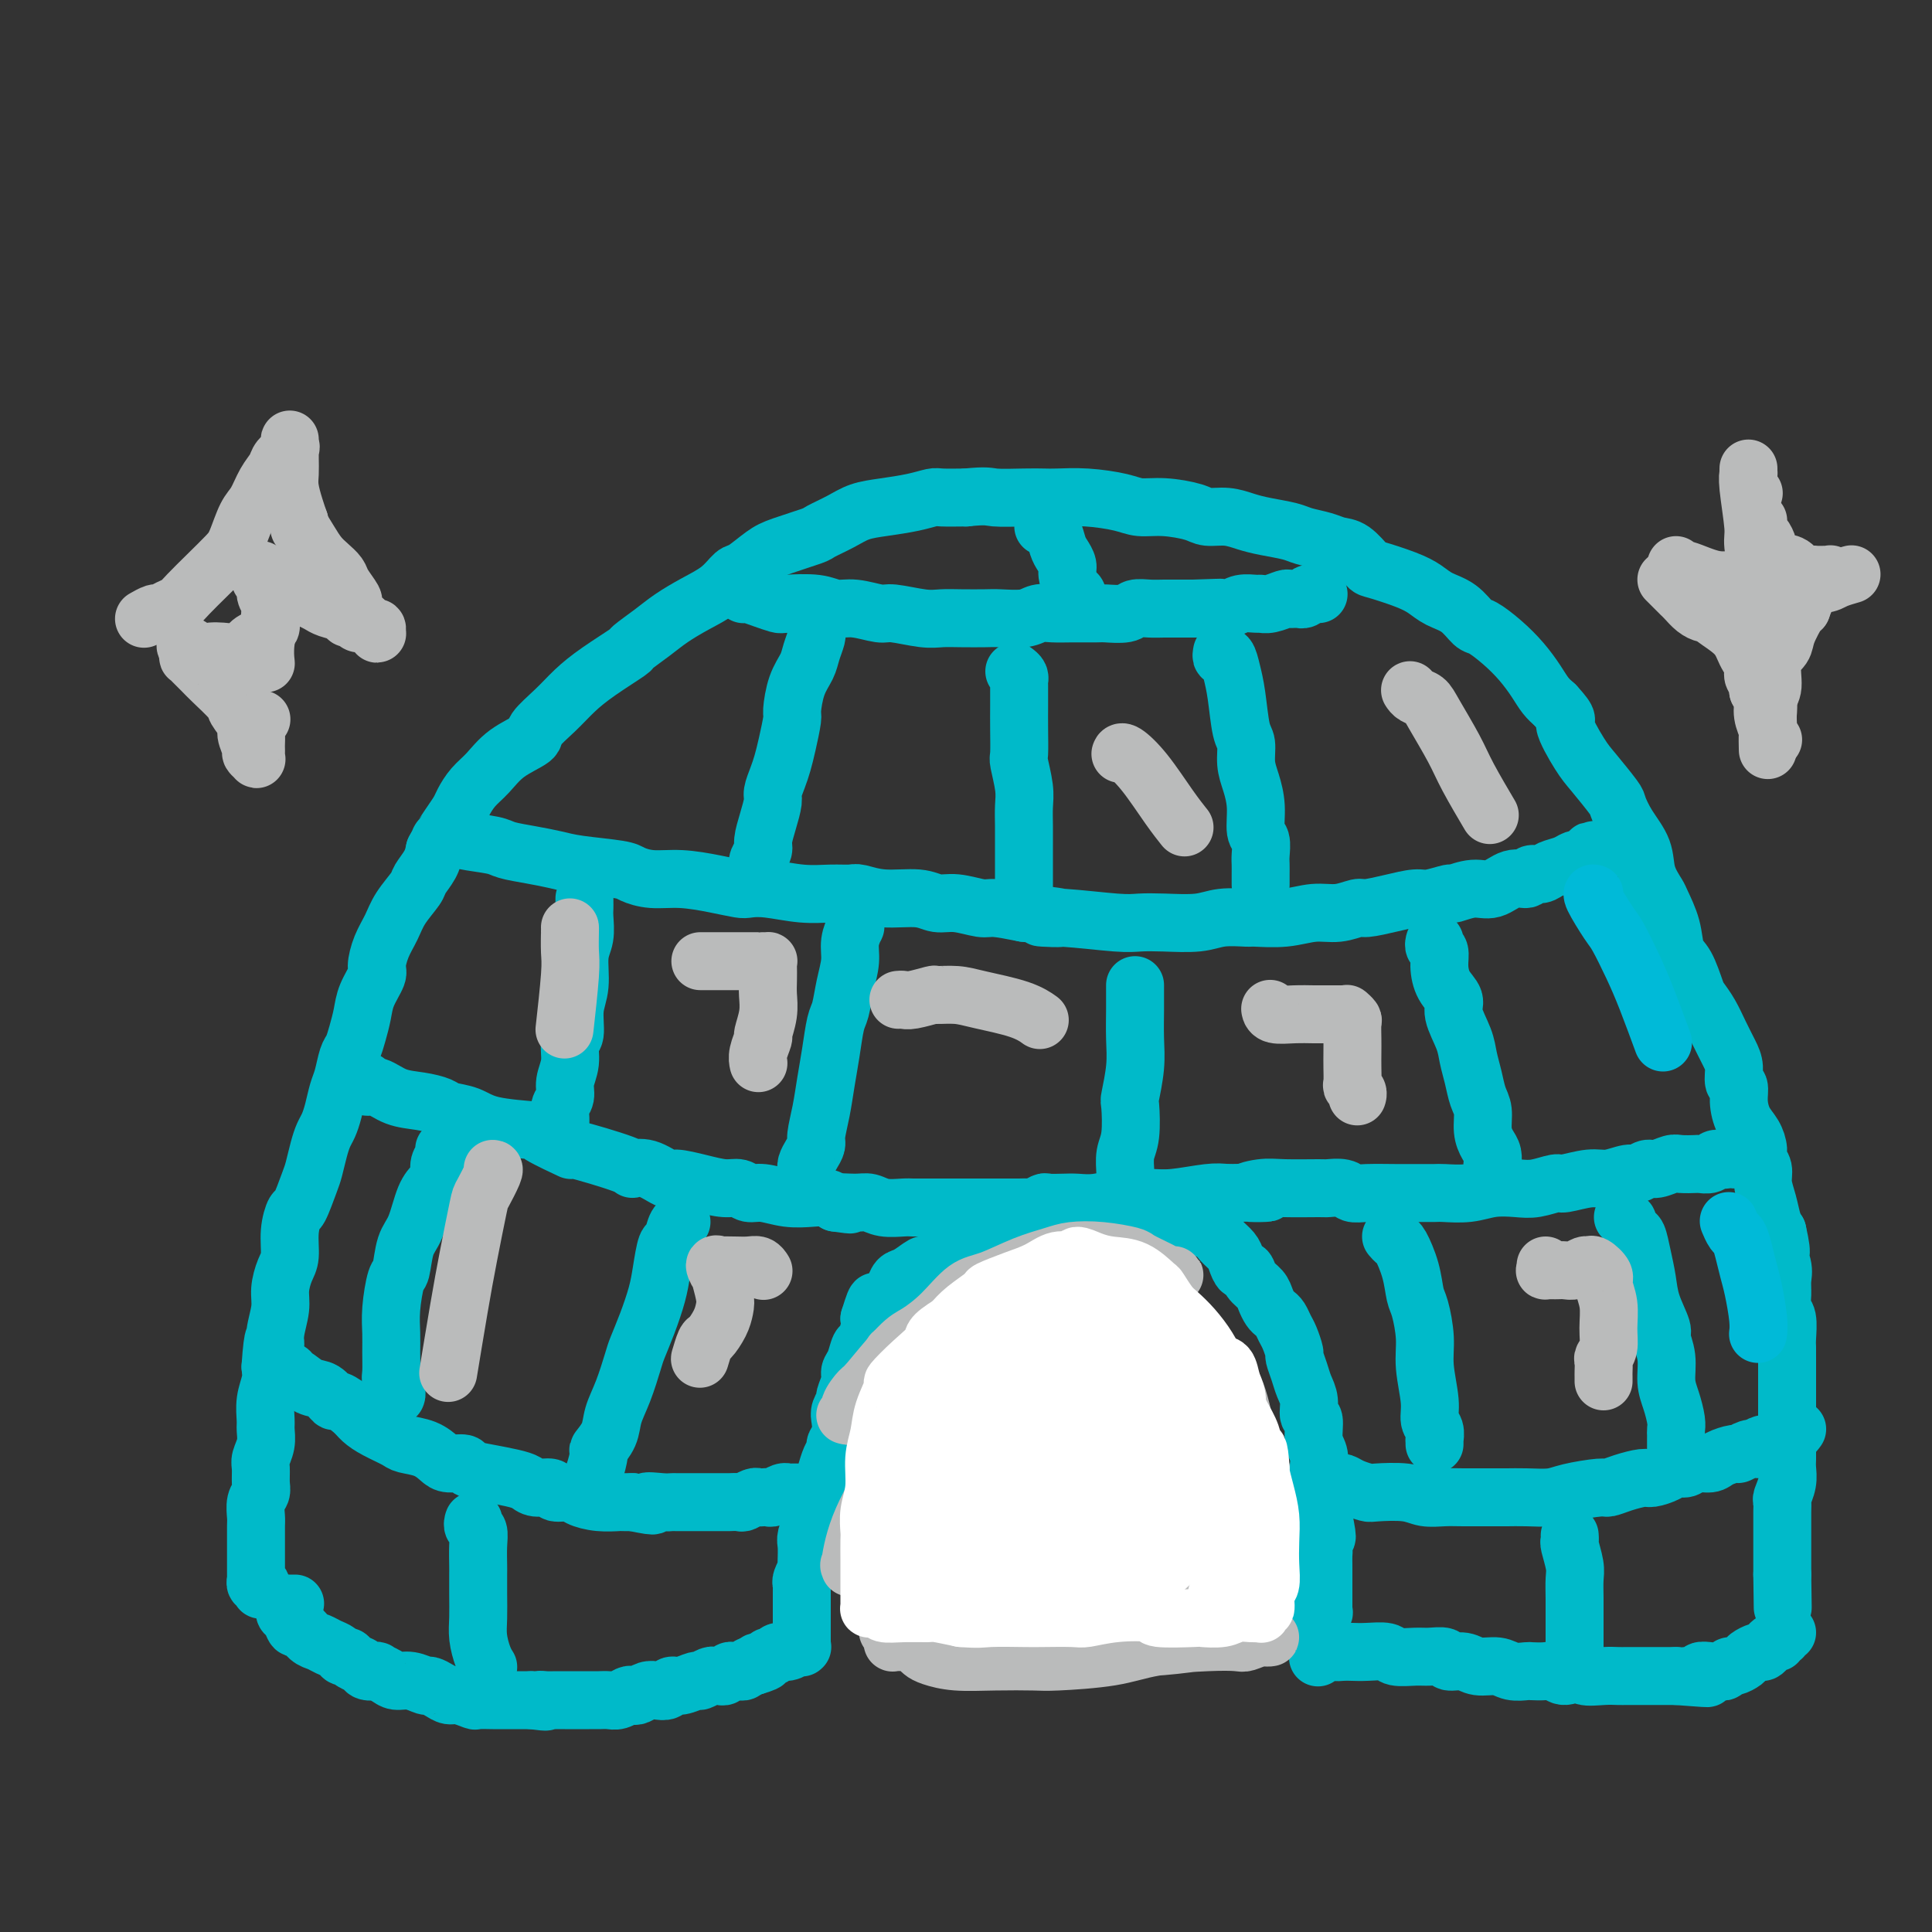 <svg viewBox='0 0 400 400' version='1.1' xmlns='http://www.w3.org/2000/svg' xmlns:xlink='http://www.w3.org/1999/xlink'><rect x="0" y="0" width="400" height="400" fill="#333333" stroke="none"/><g fill='none' stroke='#00BAC9' stroke-width='12' stroke-linecap='round' stroke-linejoin='round'><path d='M54,329c-0.030,0.122 -0.061,0.244 0,0c0.061,-0.244 0.212,-0.854 0,-1c-0.212,-0.146 -0.789,0.172 -1,0c-0.211,-0.172 -0.057,-0.834 0,-1c0.057,-0.166 0.015,0.163 0,0c-0.015,-0.163 -0.004,-0.817 0,-1c0.004,-0.183 0.001,0.107 0,0c-0.001,-0.107 -0.000,-0.610 0,-1c0.000,-0.390 0.000,-0.666 0,-1c-0.000,-0.334 -0.000,-0.726 0,-1c0.000,-0.274 0.000,-0.428 0,-1c-0.000,-0.572 -0.001,-1.560 0,-2c0.001,-0.440 0.004,-0.331 0,-1c-0.004,-0.669 -0.015,-2.118 0,-3c0.015,-0.882 0.057,-1.199 0,-2c-0.057,-0.801 -0.212,-2.087 0,-3c0.212,-0.913 0.793,-1.455 1,-2c0.207,-0.545 0.041,-1.095 0,-2c-0.041,-0.905 0.042,-2.166 0,-3c-0.042,-0.834 -0.208,-1.240 0,-2c0.208,-0.760 0.792,-1.873 1,-3c0.208,-1.127 0.042,-2.269 0,-3c-0.042,-0.731 0.040,-1.052 0,-2c-0.040,-0.948 -0.203,-2.525 0,-4c0.203,-1.475 0.772,-2.850 1,-4c0.228,-1.150 0.114,-2.075 0,-3'/><path d='M56,283c0.553,-8.195 0.935,-5.683 1,-5c0.065,0.683 -0.189,-0.461 0,-2c0.189,-1.539 0.820,-3.471 1,-5c0.180,-1.529 -0.092,-2.656 0,-4c0.092,-1.344 0.548,-2.906 1,-4c0.452,-1.094 0.898,-1.722 1,-3c0.102,-1.278 -0.142,-3.208 0,-5c0.142,-1.792 0.668,-3.445 1,-4c0.332,-0.555 0.470,-0.011 1,-1c0.530,-0.989 1.451,-3.510 2,-5c0.549,-1.490 0.724,-1.948 1,-3c0.276,-1.052 0.651,-2.698 1,-4c0.349,-1.302 0.671,-2.262 1,-3c0.329,-0.738 0.666,-1.255 1,-2c0.334,-0.745 0.667,-1.718 1,-3c0.333,-1.282 0.666,-2.873 1,-4c0.334,-1.127 0.667,-1.788 1,-3c0.333,-1.212 0.665,-2.973 1,-4c0.335,-1.027 0.672,-1.319 1,-2c0.328,-0.681 0.648,-1.752 1,-3c0.352,-1.248 0.738,-2.672 1,-4c0.262,-1.328 0.402,-2.560 1,-4c0.598,-1.440 1.653,-3.087 2,-4c0.347,-0.913 -0.016,-1.092 0,-2c0.016,-0.908 0.409,-2.546 1,-4c0.591,-1.454 1.380,-2.724 2,-4c0.620,-1.276 1.069,-2.557 2,-4c0.931,-1.443 2.342,-3.046 3,-4c0.658,-0.954 0.562,-1.257 1,-2c0.438,-0.743 1.411,-1.927 2,-3c0.589,-1.073 0.795,-2.037 1,-3'/><path d='M90,176c1.837,-3.408 0.928,-1.927 1,-2c0.072,-0.073 1.124,-1.698 2,-3c0.876,-1.302 1.576,-2.281 2,-3c0.424,-0.719 0.574,-1.180 1,-2c0.426,-0.820 1.130,-2.000 2,-3c0.870,-1.000 1.905,-1.821 3,-3c1.095,-1.179 2.249,-2.717 4,-4c1.751,-1.283 4.100,-2.313 5,-3c0.900,-0.687 0.351,-1.032 1,-2c0.649,-0.968 2.496,-2.558 4,-4c1.504,-1.442 2.664,-2.735 4,-4c1.336,-1.265 2.849,-2.502 5,-4c2.151,-1.498 4.941,-3.258 6,-4c1.059,-0.742 0.387,-0.466 1,-1c0.613,-0.534 2.510,-1.877 4,-3c1.490,-1.123 2.571,-2.025 4,-3c1.429,-0.975 3.204,-2.022 5,-3c1.796,-0.978 3.611,-1.886 5,-3c1.389,-1.114 2.351,-2.435 3,-3c0.649,-0.565 0.983,-0.374 2,-1c1.017,-0.626 2.715,-2.068 4,-3c1.285,-0.932 2.156,-1.353 4,-2c1.844,-0.647 4.662,-1.521 6,-2c1.338,-0.479 1.197,-0.562 2,-1c0.803,-0.438 2.551,-1.231 4,-2c1.449,-0.769 2.598,-1.512 4,-2c1.402,-0.488 3.055,-0.719 5,-1c1.945,-0.281 4.181,-0.611 6,-1c1.819,-0.389 3.220,-0.835 4,-1c0.780,-0.165 0.937,-0.047 2,0c1.063,0.047 3.031,0.024 5,0'/><path d='M200,103c4.455,-0.464 4.594,-0.125 6,0c1.406,0.125 4.081,0.036 6,0c1.919,-0.036 3.082,-0.020 4,0c0.918,0.020 1.590,0.043 3,0c1.410,-0.043 3.557,-0.152 6,0c2.443,0.152 5.181,0.567 7,1c1.819,0.433 2.720,0.886 4,1c1.280,0.114 2.940,-0.110 5,0c2.060,0.110 4.520,0.554 6,1c1.480,0.446 1.979,0.893 3,1c1.021,0.107 2.565,-0.126 4,0c1.435,0.126 2.761,0.611 4,1c1.239,0.389 2.390,0.682 4,1c1.610,0.318 3.680,0.660 5,1c1.320,0.340 1.891,0.676 3,1c1.109,0.324 2.755,0.635 4,1c1.245,0.365 2.090,0.783 3,1c0.910,0.217 1.885,0.232 3,1c1.115,0.768 2.370,2.289 3,3c0.630,0.711 0.636,0.612 2,1c1.364,0.388 4.085,1.264 6,2c1.915,0.736 3.025,1.334 4,2c0.975,0.666 1.814,1.402 3,2c1.186,0.598 2.719,1.058 4,2c1.281,0.942 2.311,2.366 3,3c0.689,0.634 1.038,0.477 2,1c0.962,0.523 2.537,1.726 4,3c1.463,1.274 2.815,2.620 4,4c1.185,1.380 2.204,2.795 3,4c0.796,1.205 1.370,2.202 2,3c0.630,0.798 1.315,1.399 2,2'/><path d='M322,146c3.397,3.681 1.890,2.882 2,4c0.110,1.118 1.838,4.153 3,6c1.162,1.847 1.758,2.506 3,4c1.242,1.494 3.130,3.823 4,5c0.870,1.177 0.724,1.201 1,2c0.276,0.799 0.976,2.372 2,4c1.024,1.628 2.372,3.312 3,5c0.628,1.688 0.535,3.380 1,5c0.465,1.620 1.489,3.169 2,4c0.511,0.831 0.508,0.944 1,2c0.492,1.056 1.479,3.055 2,5c0.521,1.945 0.576,3.836 1,5c0.424,1.164 1.216,1.602 2,3c0.784,1.398 1.562,3.757 2,5c0.438,1.243 0.538,1.371 1,2c0.462,0.629 1.286,1.759 2,3c0.714,1.241 1.320,2.593 2,4c0.680,1.407 1.436,2.868 2,4c0.564,1.132 0.938,1.934 1,3c0.062,1.066 -0.187,2.396 0,3c0.187,0.604 0.811,0.483 1,1c0.189,0.517 -0.055,1.672 0,3c0.055,1.328 0.411,2.831 1,4c0.589,1.169 1.411,2.006 2,3c0.589,0.994 0.945,2.145 1,3c0.055,0.855 -0.193,1.416 0,2c0.193,0.584 0.825,1.192 1,2c0.175,0.808 -0.108,1.814 0,3c0.108,1.186 0.606,2.550 1,4c0.394,1.450 0.684,2.986 1,4c0.316,1.014 0.658,1.507 1,2'/><path d='M368,255c1.486,6.487 0.201,4.204 0,4c-0.201,-0.204 0.682,1.673 1,3c0.318,1.327 0.071,2.106 0,3c-0.071,0.894 0.033,1.902 0,3c-0.033,1.098 -0.205,2.286 0,3c0.205,0.714 0.787,0.954 1,2c0.213,1.046 0.057,2.899 0,4c-0.057,1.101 -0.015,1.449 0,2c0.015,0.551 0.004,1.305 0,2c-0.004,0.695 -0.001,1.329 0,2c0.001,0.671 0.000,1.377 0,2c-0.000,0.623 -0.000,1.164 0,2c0.000,0.836 0.000,1.967 0,3c-0.000,1.033 0.000,1.968 0,3c-0.000,1.032 -0.000,2.163 0,3c0.000,0.837 0.001,1.382 0,2c-0.001,0.618 -0.004,1.311 0,2c0.004,0.689 0.015,1.374 0,2c-0.015,0.626 -0.057,1.192 0,2c0.057,0.808 0.211,1.857 0,3c-0.211,1.143 -0.789,2.379 -1,3c-0.211,0.621 -0.057,0.628 0,1c0.057,0.372 0.015,1.108 0,2c-0.015,0.892 -0.004,1.939 0,3c0.004,1.061 0.001,2.134 0,3c-0.001,0.866 -0.000,1.524 0,2c0.000,0.476 0.000,0.771 0,1c-0.000,0.229 -0.000,0.391 0,1c0.000,0.609 0.000,1.664 0,2c-0.000,0.336 -0.000,-0.047 0,0c0.000,0.047 0.000,0.523 0,1'/><path d='M369,326c0.167,11.833 0.083,5.917 0,0'/><path d='M61,332c-0.030,0.000 -0.060,0.000 0,0c0.060,0.000 0.208,0.000 0,0c-0.208,0.000 -0.774,-0.000 -1,0c-0.226,0.000 -0.112,0.000 0,0c0.112,0.000 0.222,0.000 0,0c-0.222,0.000 -0.778,-0.000 -1,0c-0.222,0.000 -0.111,0.000 0,0'/><path d='M59,332c-0.333,0.167 -0.167,0.583 0,1'/><path d='M59,333c-0.003,0.169 -0.012,0.092 0,0c0.012,-0.092 0.044,-0.198 0,0c-0.044,0.198 -0.163,0.701 0,1c0.163,0.299 0.610,0.395 1,1c0.390,0.605 0.723,1.720 1,2c0.277,0.280 0.498,-0.276 1,0c0.502,0.276 1.286,1.384 2,2c0.714,0.616 1.357,0.739 2,1c0.643,0.261 1.284,0.662 2,1c0.716,0.338 1.505,0.615 2,1c0.495,0.385 0.694,0.877 1,1c0.306,0.123 0.717,-0.125 1,0c0.283,0.125 0.438,0.621 1,1c0.562,0.379 1.530,0.640 2,1c0.470,0.360 0.443,0.818 1,1c0.557,0.182 1.699,0.086 2,0c0.301,-0.086 -0.238,-0.163 0,0c0.238,0.163 1.253,0.565 2,1c0.747,0.435 1.225,0.904 2,1c0.775,0.096 1.846,-0.180 3,0c1.154,0.180 2.391,0.818 3,1c0.609,0.182 0.591,-0.091 1,0c0.409,0.091 1.246,0.546 2,1c0.754,0.454 1.426,0.906 2,1c0.574,0.094 1.048,-0.171 2,0c0.952,0.171 2.380,0.778 3,1c0.620,0.222 0.431,0.060 1,0c0.569,-0.060 1.895,-0.016 3,0c1.105,0.016 1.990,0.004 3,0c1.010,-0.004 2.146,-0.001 3,0c0.854,0.001 1.427,0.001 2,0'/><path d='M110,352c4.749,0.619 2.620,0.166 2,0c-0.620,-0.166 0.268,-0.044 1,0c0.732,0.044 1.309,0.012 2,0c0.691,-0.012 1.498,-0.003 2,0c0.502,0.003 0.701,0.001 1,0c0.299,-0.001 0.699,-0.001 1,0c0.301,0.001 0.503,0.001 1,0c0.497,-0.001 1.289,-0.004 2,0c0.711,0.004 1.343,0.015 2,0c0.657,-0.015 1.341,-0.056 2,0c0.659,0.056 1.293,0.207 2,0c0.707,-0.207 1.488,-0.774 2,-1c0.512,-0.226 0.757,-0.112 1,0c0.243,0.112 0.484,0.222 1,0c0.516,-0.222 1.306,-0.776 2,-1c0.694,-0.224 1.293,-0.117 2,0c0.707,0.117 1.522,0.242 2,0c0.478,-0.242 0.618,-0.853 1,-1c0.382,-0.147 1.005,0.171 2,0c0.995,-0.171 2.361,-0.831 3,-1c0.639,-0.169 0.553,0.152 1,0c0.447,-0.152 1.429,-0.777 2,-1c0.571,-0.223 0.730,-0.046 1,0c0.270,0.046 0.650,-0.041 1,0c0.350,0.041 0.671,0.208 1,0c0.329,-0.208 0.665,-0.791 1,-1c0.335,-0.209 0.667,-0.042 1,0c0.333,0.042 0.667,-0.040 1,0c0.333,0.040 0.667,0.203 1,0c0.333,-0.203 0.667,-0.772 1,-1c0.333,-0.228 0.667,-0.114 1,0'/><path d='M156,345c4.510,-1.327 1.785,-1.144 1,-1c-0.785,0.144 0.369,0.250 1,0c0.631,-0.250 0.737,-0.855 1,-1c0.263,-0.145 0.682,0.171 1,0c0.318,-0.171 0.534,-0.830 1,-1c0.466,-0.170 1.183,0.150 2,0c0.817,-0.150 1.736,-0.771 2,-1c0.264,-0.229 -0.125,-0.065 0,0c0.125,0.065 0.766,0.031 1,0c0.234,-0.031 0.063,-0.060 0,0c-0.063,0.060 -0.017,0.208 0,0c0.017,-0.208 0.005,-0.774 0,-1c-0.005,-0.226 -0.001,-0.112 0,0c0.001,0.112 0.000,0.223 0,0c-0.000,-0.223 -0.000,-0.781 0,-1c0.000,-0.219 0.000,-0.100 0,0c-0.000,0.100 -0.000,0.181 0,0c0.000,-0.181 0.000,-0.623 0,-1c-0.000,-0.377 -0.000,-0.688 0,-1'/><path d='M166,337c0.000,-1.416 0.000,-2.957 0,-4c-0.000,-1.043 -0.001,-1.587 0,-2c0.001,-0.413 0.004,-0.693 0,-1c-0.004,-0.307 -0.015,-0.641 0,-1c0.015,-0.359 0.057,-0.742 0,-1c-0.057,-0.258 -0.211,-0.391 0,-1c0.211,-0.609 0.788,-1.695 1,-2c0.212,-0.305 0.061,0.170 0,0c-0.061,-0.170 -0.031,-0.985 0,-2c0.031,-1.015 0.064,-2.228 0,-3c-0.064,-0.772 -0.224,-1.102 0,-2c0.224,-0.898 0.834,-2.365 1,-3c0.166,-0.635 -0.110,-0.439 0,-1c0.110,-0.561 0.608,-1.880 1,-3c0.392,-1.120 0.678,-2.040 1,-3c0.322,-0.960 0.678,-1.961 1,-3c0.322,-1.039 0.608,-2.116 1,-3c0.392,-0.884 0.888,-1.573 1,-2c0.112,-0.427 -0.162,-0.591 0,-1c0.162,-0.409 0.760,-1.063 1,-2c0.240,-0.937 0.121,-2.155 0,-3c-0.121,-0.845 -0.243,-1.315 0,-2c0.243,-0.685 0.853,-1.586 1,-2c0.147,-0.414 -0.168,-0.343 0,-1c0.168,-0.657 0.818,-2.044 1,-3c0.182,-0.956 -0.105,-1.481 0,-2c0.105,-0.519 0.603,-1.031 1,-2c0.397,-0.969 0.694,-2.394 1,-3c0.306,-0.606 0.621,-0.394 1,-1c0.379,-0.606 0.823,-2.030 1,-3c0.177,-0.970 0.089,-1.485 0,-2'/><path d='M180,273c2.035,-6.615 1.123,-2.153 1,-1c-0.123,1.153 0.544,-1.005 1,-2c0.456,-0.995 0.701,-0.829 1,-1c0.299,-0.171 0.651,-0.681 1,-1c0.349,-0.319 0.694,-0.449 1,-1c0.306,-0.551 0.571,-1.524 1,-2c0.429,-0.476 1.021,-0.456 2,-1c0.979,-0.544 2.345,-1.654 3,-2c0.655,-0.346 0.599,0.071 1,0c0.401,-0.071 1.259,-0.631 2,-1c0.741,-0.369 1.363,-0.547 2,-1c0.637,-0.453 1.287,-1.182 2,-2c0.713,-0.818 1.488,-1.724 2,-2c0.512,-0.276 0.761,0.080 1,0c0.239,-0.080 0.469,-0.595 1,-1c0.531,-0.405 1.364,-0.701 2,-1c0.636,-0.299 1.077,-0.602 2,-1c0.923,-0.398 2.329,-0.890 3,-1c0.671,-0.110 0.606,0.163 1,0c0.394,-0.163 1.246,-0.762 2,-1c0.754,-0.238 1.409,-0.116 2,0c0.591,0.116 1.119,0.227 2,0c0.881,-0.227 2.115,-0.793 3,-1c0.885,-0.207 1.420,-0.056 2,0c0.580,0.056 1.205,0.015 2,0c0.795,-0.015 1.760,-0.005 3,0c1.240,0.005 2.755,0.004 4,0c1.245,-0.004 2.220,-0.011 3,0c0.780,0.011 1.364,0.042 2,0c0.636,-0.042 1.325,-0.155 2,0c0.675,0.155 1.338,0.577 2,1'/><path d='M239,251c4.939,-0.203 2.286,-0.210 2,0c-0.286,0.210 1.796,0.637 3,1c1.204,0.363 1.531,0.664 2,1c0.469,0.336 1.081,0.708 2,1c0.919,0.292 2.144,0.503 3,1c0.856,0.497 1.343,1.280 2,2c0.657,0.720 1.484,1.376 2,2c0.516,0.624 0.719,1.217 1,2c0.281,0.783 0.638,1.757 1,2c0.362,0.243 0.727,-0.243 1,0c0.273,0.243 0.454,1.217 1,2c0.546,0.783 1.456,1.375 2,2c0.544,0.625 0.723,1.284 1,2c0.277,0.716 0.651,1.489 1,2c0.349,0.511 0.672,0.761 1,1c0.328,0.239 0.661,0.468 1,1c0.339,0.532 0.682,1.367 1,2c0.318,0.633 0.610,1.065 1,2c0.390,0.935 0.879,2.374 1,3c0.121,0.626 -0.126,0.438 0,1c0.126,0.562 0.626,1.874 1,3c0.374,1.126 0.621,2.066 1,3c0.379,0.934 0.890,1.863 1,3c0.110,1.137 -0.180,2.481 0,3c0.180,0.519 0.832,0.214 1,1c0.168,0.786 -0.147,2.665 0,4c0.147,1.335 0.758,2.126 1,3c0.242,0.874 0.116,1.832 0,3c-0.116,1.168 -0.224,2.545 0,4c0.224,1.455 0.778,2.987 1,4c0.222,1.013 0.111,1.506 0,2'/><path d='M274,314c1.392,6.864 0.373,3.526 0,3c-0.373,-0.526 -0.100,1.762 0,3c0.100,1.238 0.027,1.427 0,2c-0.027,0.573 -0.007,1.529 0,2c0.007,0.471 0.002,0.455 0,1c-0.002,0.545 -0.001,1.649 0,2c0.001,0.351 0.000,-0.050 0,0c-0.000,0.050 -0.000,0.552 0,1c0.000,0.448 0.000,0.841 0,1c-0.000,0.159 -0.000,0.084 0,0c0.000,-0.084 0.000,-0.176 0,0c-0.000,0.176 -0.000,0.622 0,1c0.000,0.378 0.000,0.689 0,1c-0.000,0.311 -0.000,0.624 0,1c0.000,0.376 0.001,0.817 0,1c-0.001,0.183 -0.004,0.109 0,0c0.004,-0.109 0.015,-0.254 0,0c-0.015,0.254 -0.057,0.908 0,1c0.057,0.092 0.211,-0.379 0,0c-0.211,0.379 -0.789,1.608 -1,2c-0.211,0.392 -0.057,-0.054 0,0c0.057,0.054 0.015,0.607 0,1c-0.015,0.393 -0.004,0.628 0,1c0.004,0.372 0.001,0.883 0,1c-0.001,0.117 -0.000,-0.161 0,0c0.000,0.161 0.000,0.761 0,1c-0.000,0.239 -0.000,0.115 0,0c0.000,-0.115 0.000,-0.223 0,0c-0.000,0.223 -0.000,0.778 0,1c0.000,0.222 0.000,0.111 0,0'/><path d='M273,341c-0.190,4.193 -0.165,1.176 0,0c0.165,-1.176 0.468,-0.511 1,0c0.532,0.511 1.291,0.868 2,1c0.709,0.132 1.367,0.039 2,0c0.633,-0.039 1.240,-0.025 2,0c0.760,0.025 1.672,0.059 3,0c1.328,-0.059 3.071,-0.213 4,0c0.929,0.213 1.045,0.793 2,1c0.955,0.207 2.748,0.040 4,0c1.252,-0.040 1.961,0.046 3,0c1.039,-0.046 2.407,-0.224 3,0c0.593,0.224 0.412,0.848 1,1c0.588,0.152 1.944,-0.170 3,0c1.056,0.170 1.811,0.830 3,1c1.189,0.170 2.812,-0.150 4,0c1.188,0.150 1.943,0.771 3,1c1.057,0.229 2.417,0.066 3,0c0.583,-0.066 0.388,-0.037 1,0c0.612,0.037 2.031,0.080 3,0c0.969,-0.080 1.487,-0.284 2,0c0.513,0.284 1.019,1.057 2,1c0.981,-0.057 2.435,-0.943 3,-1c0.565,-0.057 0.239,0.717 1,1c0.761,0.283 2.609,0.076 4,0c1.391,-0.076 2.326,-0.020 3,0c0.674,0.020 1.087,0.005 2,0c0.913,-0.005 2.328,-0.001 3,0c0.672,0.001 0.603,0.000 1,0c0.397,-0.000 1.261,-0.000 2,0c0.739,0.000 1.354,0.000 2,0c0.646,-0.000 1.323,-0.000 2,0'/><path d='M347,347c11.788,0.912 4.258,0.192 2,0c-2.258,-0.192 0.757,0.144 2,0c1.243,-0.144 0.714,-0.770 1,-1c0.286,-0.230 1.386,-0.066 2,0c0.614,0.066 0.741,0.033 1,0c0.259,-0.033 0.651,-0.064 1,0c0.349,0.064 0.656,0.225 1,0c0.344,-0.225 0.726,-0.835 1,-1c0.274,-0.165 0.441,0.114 1,0c0.559,-0.114 1.512,-0.622 2,-1c0.488,-0.378 0.512,-0.627 1,-1c0.488,-0.373 1.441,-0.869 2,-1c0.559,-0.131 0.723,0.105 1,0c0.277,-0.105 0.666,-0.549 1,-1c0.334,-0.451 0.611,-0.909 1,-1c0.389,-0.091 0.888,0.186 1,0c0.112,-0.186 -0.162,-0.834 0,-1c0.162,-0.166 0.762,0.152 1,0c0.238,-0.152 0.115,-0.773 0,-1c-0.115,-0.227 -0.223,-0.061 0,0c0.223,0.061 0.778,0.017 1,0c0.222,-0.017 0.111,-0.009 0,0'/><path d='M59,284c0.434,-0.129 0.868,-0.257 1,0c0.132,0.257 -0.038,0.900 0,1c0.038,0.100 0.284,-0.343 1,0c0.716,0.343 1.900,1.471 3,2c1.100,0.529 2.114,0.459 3,1c0.886,0.541 1.642,1.692 2,2c0.358,0.308 0.316,-0.226 1,0c0.684,0.226 2.093,1.213 3,2c0.907,0.787 1.313,1.376 2,2c0.687,0.624 1.654,1.284 3,2c1.346,0.716 3.069,1.488 4,2c0.931,0.512 1.070,0.763 2,1c0.930,0.237 2.653,0.459 4,1c1.347,0.541 2.319,1.402 3,2c0.681,0.598 1.070,0.934 2,1c0.930,0.066 2.399,-0.137 3,0c0.601,0.137 0.334,0.615 1,1c0.666,0.385 2.267,0.676 4,1c1.733,0.324 3.600,0.679 5,1c1.400,0.321 2.333,0.607 3,1c0.667,0.393 1.069,0.893 2,1c0.931,0.107 2.390,-0.178 3,0c0.610,0.178 0.370,0.818 1,1c0.630,0.182 2.129,-0.095 3,0c0.871,0.095 1.115,0.561 2,1c0.885,0.439 2.413,0.850 4,1c1.587,0.150 3.235,0.041 4,0c0.765,-0.041 0.647,-0.012 1,0c0.353,0.012 1.176,0.006 2,0'/><path d='M131,311c6.716,1.392 3.507,0.373 3,0c-0.507,-0.373 1.687,-0.100 3,0c1.313,0.100 1.744,0.027 2,0c0.256,-0.027 0.336,-0.007 1,0c0.664,0.007 1.913,0.002 3,0c1.087,-0.002 2.011,-0.001 3,0c0.989,0.001 2.043,0.001 3,0c0.957,-0.001 1.818,-0.004 2,0c0.182,0.004 -0.316,0.015 0,0c0.316,-0.015 1.447,-0.057 2,0c0.553,0.057 0.530,0.211 1,0c0.470,-0.211 1.434,-0.788 2,-1c0.566,-0.212 0.732,-0.061 1,0c0.268,0.061 0.636,0.030 1,0c0.364,-0.030 0.723,-0.061 1,0c0.277,0.061 0.470,0.212 1,0c0.530,-0.212 1.395,-0.789 2,-1c0.605,-0.211 0.951,-0.057 1,0c0.049,0.057 -0.197,0.015 0,0c0.197,-0.015 0.837,-0.004 1,0c0.163,0.004 -0.152,0.001 0,0c0.152,-0.001 0.772,-0.000 1,0c0.228,0.000 0.065,0.000 0,0c-0.065,-0.000 -0.033,-0.000 0,0'/><path d='M75,224c0.460,-0.128 0.919,-0.256 1,0c0.081,0.256 -0.217,0.894 0,1c0.217,0.106 0.948,-0.322 2,0c1.052,0.322 2.423,1.395 4,2c1.577,0.605 3.358,0.743 5,1c1.642,0.257 3.146,0.633 4,1c0.854,0.367 1.060,0.726 2,1c0.940,0.274 2.616,0.464 4,1c1.384,0.536 2.477,1.419 5,2c2.523,0.581 6.478,0.859 8,1c1.522,0.141 0.612,0.143 2,1c1.388,0.857 5.073,2.567 6,3c0.927,0.433 -0.904,-0.412 1,0c1.904,0.412 7.543,2.082 10,3c2.457,0.918 1.730,1.086 2,1c0.270,-0.086 1.535,-0.425 3,0c1.465,0.425 3.131,1.615 4,2c0.869,0.385 0.942,-0.037 2,0c1.058,0.037 3.100,0.531 5,1c1.900,0.469 3.658,0.914 5,1c1.342,0.086 2.267,-0.187 3,0c0.733,0.187 1.274,0.834 2,1c0.726,0.166 1.636,-0.149 3,0c1.364,0.149 3.180,0.762 5,1c1.820,0.238 3.644,0.103 5,0c1.356,-0.103 2.245,-0.172 3,0c0.755,0.172 1.378,0.586 2,1'/><path d='M173,249c5.499,0.769 1.746,0.192 1,0c-0.746,-0.192 1.515,0.001 3,0c1.485,-0.001 2.194,-0.196 3,0c0.806,0.196 1.711,0.785 3,1c1.289,0.215 2.964,0.058 4,0c1.036,-0.058 1.432,-0.015 2,0c0.568,0.015 1.308,0.004 2,0c0.692,-0.004 1.336,-0.001 2,0c0.664,0.001 1.347,0.000 2,0c0.653,-0.000 1.277,-0.000 2,0c0.723,0.000 1.544,0.000 2,0c0.456,-0.000 0.546,-0.000 1,0c0.454,0.000 1.273,-0.000 2,0c0.727,0.000 1.363,0.000 2,0c0.637,-0.000 1.274,-0.000 2,0c0.726,0.000 1.541,0.001 2,0c0.459,-0.001 0.561,-0.004 1,0c0.439,0.004 1.215,0.015 2,0c0.785,-0.015 1.578,-0.057 2,0c0.422,0.057 0.472,0.211 1,0c0.528,-0.211 1.535,-0.788 2,-1c0.465,-0.212 0.387,-0.061 1,0c0.613,0.061 1.916,0.030 3,0c1.084,-0.030 1.948,-0.061 3,0c1.052,0.061 2.291,0.213 4,0c1.709,-0.213 3.889,-0.793 5,-1c1.111,-0.207 1.154,-0.042 2,0c0.846,0.042 2.495,-0.040 4,0c1.505,0.040 2.867,0.203 5,0c2.133,-0.203 5.038,-0.772 7,-1c1.962,-0.228 2.981,-0.114 4,0'/><path d='M254,247c13.594,-0.249 7.080,0.130 5,0c-2.080,-0.130 0.276,-0.768 2,-1c1.724,-0.232 2.818,-0.058 5,0c2.182,0.058 5.452,0.002 7,0c1.548,-0.002 1.373,0.052 2,0c0.627,-0.052 2.056,-0.210 3,0c0.944,0.210 1.402,0.788 2,1c0.598,0.212 1.337,0.056 3,0c1.663,-0.056 4.250,-0.014 6,0c1.750,0.014 2.662,0.000 4,0c1.338,-0.000 3.103,0.014 4,0c0.897,-0.014 0.927,-0.055 2,0c1.073,0.055 3.188,0.207 5,0c1.812,-0.207 3.322,-0.772 5,-1c1.678,-0.228 3.523,-0.118 5,0c1.477,0.118 2.586,0.243 4,0c1.414,-0.243 3.135,-0.854 4,-1c0.865,-0.146 0.875,0.172 2,0c1.125,-0.172 3.365,-0.835 5,-1c1.635,-0.165 2.663,0.167 4,0c1.337,-0.167 2.981,-0.833 4,-1c1.019,-0.167 1.412,0.166 2,0c0.588,-0.166 1.370,-0.829 2,-1c0.630,-0.171 1.109,0.150 2,0c0.891,-0.150 2.193,-0.771 3,-1c0.807,-0.229 1.119,-0.065 2,0c0.881,0.065 2.333,0.031 3,0c0.667,-0.031 0.550,-0.060 1,0c0.450,0.060 1.467,0.208 2,0c0.533,-0.208 0.581,-0.774 1,-1c0.419,-0.226 1.210,-0.113 2,0'/><path d='M357,240c8.455,-1.079 3.091,-0.275 1,0c-2.091,0.275 -0.910,0.021 0,0c0.910,-0.021 1.550,0.190 2,0c0.450,-0.190 0.709,-0.783 1,-1c0.291,-0.217 0.614,-0.058 1,0c0.386,0.058 0.835,0.016 1,0c0.165,-0.016 0.047,-0.004 0,0c-0.047,0.004 -0.024,0.002 0,0'/><path d='M277,307c-0.076,0.022 -0.151,0.045 0,0c0.151,-0.045 0.529,-0.157 1,0c0.471,0.157 1.034,0.582 2,1c0.966,0.418 2.334,0.830 3,1c0.666,0.170 0.629,0.098 2,0c1.371,-0.098 4.149,-0.222 6,0c1.851,0.222 2.774,0.792 4,1c1.226,0.208 2.756,0.056 4,0c1.244,-0.056 2.202,-0.014 4,0c1.798,0.014 4.435,0.001 6,0c1.565,-0.001 2.059,0.010 3,0c0.941,-0.010 2.331,-0.040 4,0c1.669,0.040 3.618,0.152 5,0c1.382,-0.152 2.198,-0.566 4,-1c1.802,-0.434 4.589,-0.886 6,-1c1.411,-0.114 1.446,0.110 2,0c0.554,-0.110 1.629,-0.555 3,-1c1.371,-0.445 3.039,-0.889 4,-1c0.961,-0.111 1.215,0.110 2,0c0.785,-0.110 2.101,-0.551 3,-1c0.899,-0.449 1.380,-0.908 2,-1c0.620,-0.092 1.378,0.181 2,0c0.622,-0.181 1.107,-0.818 2,-1c0.893,-0.182 2.193,0.091 3,0c0.807,-0.091 1.122,-0.547 2,-1c0.878,-0.453 2.318,-0.905 3,-1c0.682,-0.095 0.607,0.167 1,0c0.393,-0.167 1.255,-0.762 2,-1c0.745,-0.238 1.372,-0.119 2,0'/><path d='M364,300c6.770,-1.791 2.195,-1.269 1,-1c-1.195,0.269 0.989,0.283 2,0c1.011,-0.283 0.849,-0.864 1,-1c0.151,-0.136 0.615,0.174 1,0c0.385,-0.174 0.691,-0.830 1,-1c0.309,-0.170 0.622,0.147 1,0c0.378,-0.147 0.822,-0.756 1,-1c0.178,-0.244 0.089,-0.122 0,0'/><path d='M92,173c0.469,0.024 0.938,0.048 1,0c0.062,-0.048 -0.284,-0.168 0,0c0.284,0.168 1.198,0.622 3,1c1.802,0.378 4.490,0.679 6,1c1.510,0.321 1.840,0.664 3,1c1.160,0.336 3.149,0.667 5,1c1.851,0.333 3.564,0.668 5,1c1.436,0.332 2.594,0.663 5,1c2.406,0.337 6.060,0.682 8,1c1.940,0.318 2.166,0.611 3,1c0.834,0.389 2.277,0.875 4,1c1.723,0.125 3.725,-0.111 6,0c2.275,0.111 4.823,0.569 7,1c2.177,0.431 3.982,0.833 5,1c1.018,0.167 1.250,0.098 2,0c0.750,-0.098 2.019,-0.223 4,0c1.981,0.223 4.673,0.796 7,1c2.327,0.204 4.289,0.039 6,0c1.711,-0.039 3.171,0.046 4,0c0.829,-0.046 1.028,-0.224 2,0c0.972,0.224 2.719,0.848 5,1c2.281,0.152 5.098,-0.170 7,0c1.902,0.170 2.891,0.833 4,1c1.109,0.167 2.339,-0.161 4,0c1.661,0.161 3.755,0.813 5,1c1.245,0.187 1.641,-0.089 3,0c1.359,0.089 3.679,0.545 6,1'/><path d='M212,189c12.736,1.326 6.077,1.140 4,1c-2.077,-0.140 0.429,-0.233 4,0c3.571,0.233 8.207,0.791 11,1c2.793,0.209 3.744,0.070 5,0c1.256,-0.070 2.819,-0.072 5,0c2.181,0.072 4.980,0.216 7,0c2.020,-0.216 3.260,-0.794 5,-1c1.740,-0.206 3.980,-0.040 5,0c1.020,0.040 0.819,-0.046 2,0c1.181,0.046 3.742,0.223 6,0c2.258,-0.223 4.213,-0.847 6,-1c1.787,-0.153 3.406,0.165 5,0c1.594,-0.165 3.163,-0.814 4,-1c0.837,-0.186 0.943,0.090 2,0c1.057,-0.090 3.065,-0.545 5,-1c1.935,-0.455 3.798,-0.911 5,-1c1.202,-0.089 1.742,0.188 3,0c1.258,-0.188 3.235,-0.843 4,-1c0.765,-0.157 0.317,0.183 1,0c0.683,-0.183 2.497,-0.890 4,-1c1.503,-0.110 2.696,0.378 4,0c1.304,-0.378 2.719,-1.621 4,-2c1.281,-0.379 2.430,0.106 3,0c0.570,-0.106 0.562,-0.803 1,-1c0.438,-0.197 1.321,0.106 2,0c0.679,-0.106 1.154,-0.619 2,-1c0.846,-0.381 2.062,-0.628 3,-1c0.938,-0.372 1.599,-0.869 2,-1c0.401,-0.131 0.543,0.106 1,0c0.457,-0.106 1.228,-0.553 2,-1'/><path d='M329,177c8.214,-2.083 2.750,-1.292 1,-1c-1.750,0.292 0.214,0.083 1,0c0.786,-0.083 0.393,-0.042 0,0'/><path d='M154,123c-0.045,0.022 -0.090,0.045 0,0c0.090,-0.045 0.317,-0.157 1,0c0.683,0.157 1.824,0.582 3,1c1.176,0.418 2.389,0.829 3,1c0.611,0.171 0.622,0.102 2,0c1.378,-0.102 4.123,-0.239 6,0c1.877,0.239 2.886,0.852 4,1c1.114,0.148 2.331,-0.171 4,0c1.669,0.171 3.788,0.830 5,1c1.212,0.170 1.515,-0.151 3,0c1.485,0.151 4.152,0.772 6,1c1.848,0.228 2.876,0.062 4,0c1.124,-0.062 2.345,-0.020 4,0c1.655,0.020 3.744,0.020 5,0c1.256,-0.020 1.678,-0.058 3,0c1.322,0.058 3.545,0.212 5,0c1.455,-0.212 2.141,-0.789 3,-1c0.859,-0.211 1.890,-0.056 3,0c1.110,0.056 2.299,0.011 4,0c1.701,-0.011 3.915,0.011 5,0c1.085,-0.011 1.042,-0.056 2,0c0.958,0.056 2.917,0.211 4,0c1.083,-0.211 1.290,-0.789 2,-1c0.710,-0.211 1.922,-0.057 3,0c1.078,0.057 2.021,0.015 3,0c0.979,-0.015 1.994,-0.004 3,0c1.006,0.004 2.003,0.002 3,0'/><path d='M247,126c9.424,-0.326 4.983,-0.140 4,0c-0.983,0.140 1.493,0.235 3,0c1.507,-0.235 2.047,-0.799 3,-1c0.953,-0.201 2.321,-0.040 3,0c0.679,0.040 0.669,-0.042 1,0c0.331,0.042 1.002,0.207 2,0c0.998,-0.207 2.324,-0.788 3,-1c0.676,-0.212 0.702,-0.057 1,0c0.298,0.057 0.867,0.016 1,0c0.133,-0.016 -0.171,-0.008 0,0c0.171,0.008 0.815,0.016 1,0c0.185,-0.016 -0.090,-0.057 0,0c0.090,0.057 0.545,0.211 1,0c0.455,-0.211 0.910,-0.789 1,-1c0.090,-0.211 -0.186,-0.057 0,0c0.186,0.057 0.833,0.015 1,0c0.167,-0.015 -0.147,-0.004 0,0c0.147,0.004 0.756,0.001 1,0c0.244,-0.001 0.122,-0.001 0,0'/><path d='M325,318c-0.008,-0.111 -0.016,-0.221 0,0c0.016,0.221 0.057,0.774 0,1c-0.057,0.226 -0.211,0.124 0,1c0.211,0.876 0.789,2.730 1,4c0.211,1.270 0.057,1.957 0,3c-0.057,1.043 -0.015,2.441 0,4c0.015,1.559 0.004,3.278 0,4c-0.004,0.722 -0.001,0.446 0,1c0.001,0.554 0.000,1.938 0,3c-0.000,1.062 -0.000,1.801 0,2c0.000,0.199 0.000,-0.143 0,0c-0.000,0.143 -0.000,0.769 0,1c0.000,0.231 0.000,0.066 0,0c-0.000,-0.066 -0.000,-0.033 0,0'/><path d='M288,256c0.364,0.424 0.727,0.848 1,1c0.273,0.152 0.455,0.031 1,1c0.545,0.969 1.451,3.029 2,5c0.549,1.971 0.740,3.854 1,5c0.260,1.146 0.591,1.557 1,3c0.409,1.443 0.898,3.919 1,6c0.102,2.081 -0.183,3.766 0,6c0.183,2.234 0.834,5.015 1,7c0.166,1.985 -0.152,3.172 0,4c0.152,0.828 0.773,1.297 1,2c0.227,0.703 0.061,1.639 0,2c-0.061,0.361 -0.016,0.148 0,0c0.016,-0.148 0.004,-0.232 0,0c-0.004,0.232 -0.001,0.781 0,1c0.001,0.219 0.001,0.110 0,0'/><path d='M336,252c0.447,0.482 0.893,0.963 1,1c0.107,0.037 -0.126,-0.371 0,0c0.126,0.371 0.610,1.521 1,2c0.390,0.479 0.687,0.286 1,1c0.313,0.714 0.643,2.336 1,4c0.357,1.664 0.741,3.371 1,5c0.259,1.629 0.394,3.181 1,5c0.606,1.819 1.682,3.907 2,5c0.318,1.093 -0.121,1.192 0,2c0.121,0.808 0.803,2.325 1,4c0.197,1.675 -0.091,3.510 0,5c0.091,1.490 0.560,2.637 1,4c0.440,1.363 0.850,2.944 1,4c0.150,1.056 0.040,1.588 0,2c-0.040,0.412 -0.011,0.702 0,1c0.011,0.298 0.003,0.602 0,1c-0.003,0.398 -0.001,0.890 0,1c0.001,0.110 0.000,-0.163 0,0c-0.000,0.163 -0.000,0.761 0,1c0.000,0.239 0.000,0.120 0,0'/><path d='M297,195c0.031,-0.100 0.063,-0.200 0,0c-0.063,0.200 -0.219,0.700 0,1c0.219,0.300 0.813,0.399 1,1c0.187,0.601 -0.034,1.704 0,3c0.034,1.296 0.324,2.786 1,4c0.676,1.214 1.739,2.151 2,3c0.261,0.849 -0.281,1.610 0,3c0.281,1.390 1.386,3.410 2,5c0.614,1.590 0.738,2.750 1,4c0.262,1.250 0.661,2.590 1,4c0.339,1.410 0.616,2.891 1,4c0.384,1.109 0.873,1.846 1,3c0.127,1.154 -0.110,2.726 0,4c0.110,1.274 0.565,2.249 1,3c0.435,0.751 0.848,1.279 1,2c0.152,0.721 0.043,1.635 0,2c-0.043,0.365 -0.022,0.183 0,0'/><path d='M235,204c0.001,-0.031 0.001,-0.062 0,0c-0.001,0.062 -0.004,0.217 0,1c0.004,0.783 0.015,2.194 0,4c-0.015,1.806 -0.056,4.006 0,6c0.056,1.994 0.207,3.782 0,6c-0.207,2.218 -0.774,4.866 -1,6c-0.226,1.134 -0.113,0.754 0,2c0.113,1.246 0.226,4.116 0,6c-0.226,1.884 -0.793,2.781 -1,4c-0.207,1.219 -0.056,2.760 0,4c0.056,1.240 0.015,2.178 0,3c-0.015,0.822 -0.004,1.527 0,2c0.004,0.473 0.001,0.714 0,1c-0.001,0.286 -0.000,0.615 0,1c0.000,0.385 0.000,0.824 0,1c-0.000,0.176 -0.000,0.088 0,0'/><path d='M177,191c-0.032,0.489 -0.064,0.979 0,1c0.064,0.021 0.224,-0.426 0,0c-0.224,0.426 -0.834,1.725 -1,3c-0.166,1.275 0.110,2.528 0,4c-0.110,1.472 -0.607,3.165 -1,5c-0.393,1.835 -0.682,3.812 -1,5c-0.318,1.188 -0.663,1.586 -1,3c-0.337,1.414 -0.664,3.845 -1,6c-0.336,2.155 -0.681,4.033 -1,6c-0.319,1.967 -0.611,4.022 -1,6c-0.389,1.978 -0.875,3.879 -1,5c-0.125,1.121 0.110,1.463 0,2c-0.110,0.537 -0.565,1.268 -1,2c-0.435,0.732 -0.848,1.464 -1,2c-0.152,0.536 -0.041,0.875 0,1c0.041,0.125 0.012,0.036 0,0c-0.012,-0.036 -0.006,-0.018 0,0'/><path d='M121,186c0.001,0.444 0.001,0.888 0,1c-0.001,0.112 -0.004,-0.107 0,0c0.004,0.107 0.016,0.541 0,1c-0.016,0.459 -0.061,0.942 0,2c0.061,1.058 0.228,2.690 0,4c-0.228,1.310 -0.850,2.299 -1,4c-0.150,1.701 0.171,4.114 0,6c-0.171,1.886 -0.834,3.246 -1,5c-0.166,1.754 0.167,3.901 0,5c-0.167,1.099 -0.833,1.148 -1,2c-0.167,0.852 0.166,2.507 0,4c-0.166,1.493 -0.829,2.823 -1,4c-0.171,1.177 0.150,2.200 0,3c-0.150,0.800 -0.772,1.377 -1,2c-0.228,0.623 -0.061,1.291 0,2c0.061,0.709 0.016,1.460 0,2c-0.016,0.540 -0.005,0.869 0,1c0.005,0.131 0.002,0.066 0,0'/><path d='M169,131c-0.026,-0.041 -0.052,-0.081 0,0c0.052,0.081 0.182,0.285 0,1c-0.182,0.715 -0.675,1.943 -1,3c-0.325,1.057 -0.482,1.945 -1,3c-0.518,1.055 -1.396,2.278 -2,4c-0.604,1.722 -0.935,3.945 -1,5c-0.065,1.055 0.136,0.944 0,2c-0.136,1.056 -0.610,3.278 -1,5c-0.390,1.722 -0.696,2.942 -1,4c-0.304,1.058 -0.607,1.954 -1,3c-0.393,1.046 -0.875,2.244 -1,3c-0.125,0.756 0.106,1.071 0,2c-0.106,0.929 -0.550,2.473 -1,4c-0.450,1.527 -0.905,3.036 -1,4c-0.095,0.964 0.170,1.382 0,2c-0.170,0.618 -0.777,1.436 -1,2c-0.223,0.564 -0.064,0.876 0,1c0.064,0.124 0.032,0.062 0,0'/><path d='M210,139c0.423,0.315 0.845,0.631 1,1c0.155,0.369 0.042,0.793 0,1c-0.042,0.207 -0.012,0.199 0,1c0.012,0.801 0.007,2.412 0,4c-0.007,1.588 -0.016,3.152 0,5c0.016,1.848 0.057,3.981 0,5c-0.057,1.019 -0.211,0.924 0,2c0.211,1.076 0.789,3.324 1,5c0.211,1.676 0.057,2.781 0,4c-0.057,1.219 -0.015,2.553 0,4c0.015,1.447 0.004,3.007 0,4c-0.004,0.993 -0.001,1.419 0,2c0.001,0.581 0.000,1.318 0,2c-0.000,0.682 -0.000,1.311 0,2c0.000,0.689 0.000,1.439 0,2c-0.000,0.561 -0.000,0.934 0,1c0.000,0.066 0.000,-0.175 0,0c-0.000,0.175 -0.000,0.764 0,1c0.000,0.236 0.000,0.118 0,0'/><path d='M253,135c-0.089,0.487 -0.179,0.974 0,1c0.179,0.026 0.626,-0.409 1,0c0.374,0.409 0.674,1.663 1,3c0.326,1.337 0.679,2.758 1,5c0.321,2.242 0.612,5.305 1,7c0.388,1.695 0.873,2.023 1,3c0.127,0.977 -0.106,2.603 0,4c0.106,1.397 0.550,2.566 1,4c0.450,1.434 0.905,3.133 1,5c0.095,1.867 -0.171,3.903 0,5c0.171,1.097 0.778,1.254 1,2c0.222,0.746 0.060,2.081 0,3c-0.060,0.919 -0.016,1.423 0,2c0.016,0.577 0.004,1.226 0,2c-0.004,0.774 -0.001,1.671 0,2c0.001,0.329 0.000,0.089 0,0c-0.000,-0.089 -0.000,-0.025 0,0c0.000,0.025 0.000,0.013 0,0'/><path d='M216,109c0.446,0.009 0.893,0.019 1,0c0.107,-0.019 -0.125,-0.065 0,0c0.125,0.065 0.607,0.243 1,1c0.393,0.757 0.696,2.094 1,3c0.304,0.906 0.607,1.380 1,2c0.393,0.620 0.876,1.385 1,2c0.124,0.615 -0.110,1.079 0,2c0.110,0.921 0.566,2.298 1,3c0.434,0.702 0.848,0.727 1,1c0.152,0.273 0.044,0.792 0,1c-0.044,0.208 -0.022,0.104 0,0'/><path d='M141,253c0.089,-0.022 0.178,-0.043 0,0c-0.178,0.043 -0.624,0.151 -1,1c-0.376,0.849 -0.681,2.438 -1,3c-0.319,0.562 -0.653,0.097 -1,1c-0.347,0.903 -0.708,3.173 -1,5c-0.292,1.827 -0.515,3.212 -1,5c-0.485,1.788 -1.233,3.979 -2,6c-0.767,2.021 -1.552,3.870 -2,5c-0.448,1.130 -0.559,1.540 -1,3c-0.441,1.460 -1.214,3.971 -2,6c-0.786,2.029 -1.587,3.576 -2,5c-0.413,1.424 -0.440,2.724 -1,4c-0.560,1.276 -1.654,2.527 -2,3c-0.346,0.473 0.054,0.169 0,1c-0.054,0.831 -0.564,2.797 -1,4c-0.436,1.203 -0.797,1.642 -1,2c-0.203,0.358 -0.247,0.635 0,1c0.247,0.365 0.785,0.819 1,1c0.215,0.181 0.108,0.091 0,0'/><path d='M92,238c-0.032,-0.065 -0.063,-0.131 0,0c0.063,0.131 0.221,0.458 0,1c-0.221,0.542 -0.821,1.300 -1,2c-0.179,0.700 0.065,1.343 0,2c-0.065,0.657 -0.437,1.329 -1,2c-0.563,0.671 -1.316,1.341 -2,3c-0.684,1.659 -1.297,4.305 -2,6c-0.703,1.695 -1.495,2.438 -2,4c-0.505,1.562 -0.724,3.943 -1,5c-0.276,1.057 -0.610,0.790 -1,2c-0.390,1.210 -0.838,3.895 -1,6c-0.162,2.105 -0.040,3.628 0,5c0.040,1.372 -0.003,2.592 0,4c0.003,1.408 0.053,3.004 0,4c-0.053,0.996 -0.210,1.391 0,2c0.210,0.609 0.787,1.433 1,2c0.213,0.567 0.061,0.876 0,1c-0.061,0.124 -0.030,0.062 0,0'/><path d='M98,315c0.030,-0.099 0.061,-0.199 0,0c-0.061,0.199 -0.212,0.695 0,1c0.212,0.305 0.789,0.418 1,1c0.211,0.582 0.057,1.632 0,3c-0.057,1.368 -0.016,3.054 0,4c0.016,0.946 0.007,1.153 0,2c-0.007,0.847 -0.012,2.336 0,4c0.012,1.664 0.042,3.504 0,5c-0.042,1.496 -0.156,2.648 0,4c0.156,1.352 0.580,2.902 1,4c0.420,1.098 0.834,1.742 1,2c0.166,0.258 0.083,0.129 0,0'/></g>
<g fill='none' stroke='#00BAD8' stroke-width='12' stroke-linecap='round' stroke-linejoin='round'><path d='M358,253c0.024,0.057 0.048,0.114 0,0c-0.048,-0.114 -0.167,-0.400 0,0c0.167,0.400 0.622,1.486 1,2c0.378,0.514 0.679,0.455 1,1c0.321,0.545 0.660,1.695 1,3c0.340,1.305 0.679,2.767 1,4c0.321,1.233 0.622,2.238 1,4c0.378,1.762 0.833,4.282 1,6c0.167,1.718 0.048,2.634 0,3c-0.048,0.366 -0.024,0.183 0,0'/><path d='M330,185c0.080,0.024 0.160,0.049 0,0c-0.160,-0.049 -0.560,-0.170 0,1c0.560,1.170 2.081,3.632 3,5c0.919,1.368 1.238,1.643 2,3c0.762,1.357 1.967,3.797 3,6c1.033,2.203 1.893,4.170 3,7c1.107,2.830 2.459,6.523 3,8c0.541,1.477 0.270,0.739 0,0'/></g>
<g fill='none' stroke='#BABBBB' stroke-width='12' stroke-linecap='round' stroke-linejoin='round'><path d='M102,242c0.209,-0.004 0.418,-0.007 0,1c-0.418,1.007 -1.464,3.025 -2,4c-0.536,0.975 -0.561,0.908 -1,3c-0.439,2.092 -1.293,6.344 -2,10c-0.707,3.656 -1.267,6.715 -2,11c-0.733,4.285 -1.638,9.796 -2,12c-0.362,2.204 -0.181,1.102 0,0'/><path d='M118,192c0.008,0.041 0.016,0.083 0,1c-0.016,0.917 -0.056,2.710 0,4c0.056,1.290 0.207,2.078 0,5c-0.207,2.922 -0.774,7.978 -1,10c-0.226,2.022 -0.113,1.011 0,0'/><path d='M175,293c0.478,0.138 0.957,0.276 1,0c0.043,-0.276 -0.349,-0.965 0,-2c0.349,-1.035 1.439,-2.417 2,-3c0.561,-0.583 0.593,-0.366 2,-2c1.407,-1.634 4.190,-5.119 6,-7c1.810,-1.881 2.646,-2.160 4,-3c1.354,-0.840 3.226,-2.242 5,-4c1.774,-1.758 3.449,-3.872 5,-5c1.551,-1.128 2.979,-1.270 5,-2c2.021,-0.730 4.636,-2.049 7,-3c2.364,-0.951 4.476,-1.535 6,-2c1.524,-0.465 2.460,-0.812 4,-1c1.540,-0.188 3.683,-0.218 6,0c2.317,0.218 4.806,0.685 6,1c1.194,0.315 1.091,0.477 2,1c0.909,0.523 2.829,1.408 4,2c1.171,0.592 1.593,0.890 2,1c0.407,0.110 0.800,0.030 1,0c0.200,-0.030 0.208,-0.011 0,0c-0.208,0.011 -0.633,0.013 -1,0c-0.367,-0.013 -0.676,-0.042 -2,0c-1.324,0.042 -3.664,0.155 -6,0c-2.336,-0.155 -4.668,-0.577 -7,-1'/><path d='M227,263c-3.393,-0.043 -3.875,0.350 -6,1c-2.125,0.650 -5.893,1.557 -8,2c-2.107,0.443 -2.551,0.423 -4,1c-1.449,0.577 -3.901,1.752 -6,3c-2.099,1.248 -3.844,2.569 -6,4c-2.156,1.431 -4.721,2.972 -7,4c-2.279,1.028 -4.271,1.544 -5,2c-0.729,0.456 -0.196,0.854 0,1c0.196,0.146 0.056,0.042 0,0c-0.056,-0.042 -0.028,-0.021 0,0'/><path d='M190,341c-0.080,-0.091 -0.160,-0.182 0,0c0.160,0.182 0.560,0.637 1,1c0.440,0.363 0.918,0.634 2,1c1.082,0.366 2.766,0.828 5,1c2.234,0.172 5.018,0.054 8,0c2.982,-0.054 6.162,-0.042 8,0c1.838,0.042 2.334,0.116 5,0c2.666,-0.116 7.500,-0.422 11,-1c3.500,-0.578 5.665,-1.426 9,-2c3.335,-0.574 7.841,-0.872 11,-1c3.159,-0.128 4.971,-0.087 6,0c1.029,0.087 1.277,0.219 2,0c0.723,-0.219 1.922,-0.788 3,-1c1.078,-0.212 2.033,-0.067 2,0c-0.033,0.067 -1.056,0.057 -2,0c-0.944,-0.057 -1.809,-0.159 -4,0c-2.191,0.159 -5.706,0.580 -9,1c-3.294,0.420 -6.366,0.841 -10,1c-3.634,0.159 -7.829,0.057 -12,0c-4.171,-0.057 -8.317,-0.068 -11,0c-2.683,0.068 -3.903,0.214 -6,0c-2.097,-0.214 -5.069,-0.789 -8,-1c-2.931,-0.211 -5.819,-0.060 -8,0c-2.181,0.060 -3.653,0.027 -5,0c-1.347,-0.027 -2.567,-0.048 -3,0c-0.433,0.048 -0.078,0.167 0,0c0.078,-0.167 -0.121,-0.619 0,-1c0.121,-0.381 0.560,-0.690 1,-1'/><path d='M186,338c-3.833,-0.500 -1.917,-0.250 0,0'/><path d='M208,292c0.054,0.399 0.107,0.798 0,1c-0.107,0.202 -0.375,0.208 -1,1c-0.625,0.792 -1.607,2.369 -2,3c-0.393,0.631 -0.196,0.315 0,0'/><path d='M193,315c0.419,0.291 0.838,0.582 1,0c0.162,-0.582 0.068,-2.037 1,-4c0.932,-1.963 2.889,-4.433 5,-7c2.111,-2.567 4.376,-5.229 6,-7c1.624,-1.771 2.607,-2.649 3,-3c0.393,-0.351 0.197,-0.176 0,0'/><path d='M223,283c-0.008,0.014 -0.015,0.028 0,0c0.015,-0.028 0.053,-0.100 0,1c-0.053,1.100 -0.196,3.370 -1,6c-0.804,2.630 -2.268,5.619 -4,9c-1.732,3.381 -3.732,7.155 -5,9c-1.268,1.845 -1.804,1.763 -2,2c-0.196,0.237 -0.053,0.795 0,1c0.053,0.205 0.015,0.059 0,0c-0.015,-0.059 -0.008,-0.029 0,0'/><path d='M245,281c-0.104,0.249 -0.208,0.498 0,1c0.208,0.502 0.728,1.257 1,2c0.272,0.743 0.297,1.474 1,3c0.703,1.526 2.083,3.848 3,6c0.917,2.152 1.370,4.135 2,6c0.630,1.865 1.437,3.611 2,5c0.563,1.389 0.882,2.422 1,3c0.118,0.578 0.035,0.703 0,1c-0.035,0.297 -0.024,0.767 0,1c0.024,0.233 0.059,0.228 0,0c-0.059,-0.228 -0.213,-0.678 0,-1c0.213,-0.322 0.793,-0.514 1,-1c0.207,-0.486 0.041,-1.264 0,-2c-0.041,-0.736 0.042,-1.430 0,-2c-0.042,-0.570 -0.211,-1.017 0,-1c0.211,0.017 0.800,0.496 1,1c0.200,0.504 0.011,1.032 0,3c-0.011,1.968 0.158,5.376 0,8c-0.158,2.624 -0.641,4.466 -1,6c-0.359,1.534 -0.593,2.761 -1,4c-0.407,1.239 -0.986,2.488 -2,3c-1.014,0.512 -2.461,0.285 -3,0c-0.539,-0.285 -0.169,-0.629 -1,-2c-0.831,-1.371 -2.862,-3.768 -4,-7c-1.138,-3.232 -1.382,-7.300 -2,-11c-0.618,-3.700 -1.609,-7.033 -2,-10c-0.391,-2.967 -0.182,-5.568 0,-7c0.182,-1.432 0.338,-1.695 0,-3c-0.338,-1.305 -1.169,-3.653 -2,-6'/><path d='M239,281c-1.232,-6.720 -1.312,-5.020 -3,-5c-1.688,0.020 -4.983,-1.641 -8,-2c-3.017,-0.359 -5.755,0.584 -10,3c-4.245,2.416 -9.997,6.306 -13,9c-3.003,2.694 -3.257,4.194 -5,7c-1.743,2.806 -4.975,6.918 -9,12c-4.025,5.082 -8.845,11.133 -11,14c-2.155,2.867 -1.647,2.552 -2,3c-0.353,0.448 -1.569,1.661 -2,2c-0.431,0.339 -0.077,-0.196 0,0c0.077,0.196 -0.122,1.123 0,0c0.122,-1.123 0.564,-4.296 2,-8c1.436,-3.704 3.866,-7.937 7,-13c3.134,-5.063 6.973,-10.954 9,-14c2.027,-3.046 2.243,-3.246 3,-5c0.757,-1.754 2.057,-5.062 3,-7c0.943,-1.938 1.530,-2.505 2,-3c0.470,-0.495 0.824,-0.917 1,0c0.176,0.917 0.174,3.175 0,8c-0.174,4.825 -0.520,12.218 -1,16c-0.480,3.782 -1.095,3.951 -2,7c-0.905,3.049 -2.102,8.976 -3,13c-0.898,4.024 -1.499,6.144 -2,8c-0.501,1.856 -0.903,3.446 -1,4c-0.097,0.554 0.111,0.071 0,0c-0.111,-0.071 -0.540,0.269 0,0c0.540,-0.269 2.048,-1.147 4,-4c1.952,-2.853 4.348,-7.682 7,-13c2.652,-5.318 5.560,-11.124 8,-16c2.440,-4.876 4.411,-8.822 6,-12c1.589,-3.178 2.794,-5.589 4,-8'/><path d='M223,277c4.651,-8.547 1.779,-3.415 1,-2c-0.779,1.415 0.534,-0.889 1,-2c0.466,-1.111 0.085,-1.031 0,1c-0.085,2.031 0.124,6.014 0,9c-0.124,2.986 -0.583,4.976 -1,8c-0.417,3.024 -0.791,7.084 -2,13c-1.209,5.916 -3.252,13.690 -4,17c-0.748,3.310 -0.200,2.156 0,2c0.200,-0.156 0.051,0.685 0,1c-0.051,0.315 -0.003,0.104 0,0c0.003,-0.104 -0.037,-0.101 0,0c0.037,0.101 0.153,0.300 1,-1c0.847,-1.300 2.426,-4.100 4,-8c1.574,-3.900 3.143,-8.899 5,-14c1.857,-5.101 4.002,-10.302 5,-13c0.998,-2.698 0.849,-2.893 1,-4c0.151,-1.107 0.604,-3.128 1,-4c0.396,-0.872 0.737,-0.597 1,-1c0.263,-0.403 0.449,-1.486 1,0c0.551,1.486 1.468,5.541 2,10c0.532,4.459 0.678,9.324 1,12c0.322,2.676 0.821,3.164 1,5c0.179,1.836 0.037,5.019 0,7c-0.037,1.981 0.030,2.761 0,3c-0.030,0.239 -0.156,-0.062 0,0c0.156,0.062 0.594,0.487 1,0c0.406,-0.487 0.780,-1.888 1,-3c0.220,-1.112 0.286,-1.937 1,-5c0.714,-3.063 2.077,-8.363 3,-12c0.923,-3.637 1.407,-5.611 2,-7c0.593,-1.389 1.297,-2.195 2,-3'/><path d='M251,286c1.693,-4.794 0.927,-1.778 1,-1c0.073,0.778 0.986,-0.680 2,0c1.014,0.680 2.128,3.500 3,7c0.872,3.500 1.502,7.680 2,11c0.498,3.320 0.866,5.779 1,7c0.134,1.221 0.036,1.204 0,2c-0.036,0.796 -0.010,2.407 0,3c0.010,0.593 0.003,0.170 0,0c-0.003,-0.170 -0.001,-0.085 0,0'/><path d='M186,207c0.316,-0.031 0.633,-0.061 1,0c0.367,0.061 0.786,0.215 2,0c1.214,-0.215 3.223,-0.798 4,-1c0.777,-0.202 0.321,-0.022 1,0c0.679,0.022 2.494,-0.113 4,0c1.506,0.113 2.703,0.474 5,1c2.297,0.526 5.695,1.219 8,2c2.305,0.781 3.516,1.652 4,2c0.484,0.348 0.242,0.174 0,0'/><path d='M232,156c-0.026,0.073 -0.052,0.146 0,0c0.052,-0.146 0.182,-0.512 1,0c0.818,0.512 2.322,1.900 4,4c1.678,2.100 3.529,4.912 5,7c1.471,2.088 2.563,3.454 3,4c0.437,0.546 0.218,0.273 0,0'/><path d='M292,143c-0.061,-0.094 -0.122,-0.189 0,0c0.122,0.189 0.429,0.661 1,1c0.571,0.339 1.408,0.544 2,1c0.592,0.456 0.940,1.164 2,3c1.060,1.836 2.830,4.801 4,7c1.170,2.199 1.738,3.630 3,6c1.262,2.370 3.218,5.677 4,7c0.782,1.323 0.391,0.661 0,0'/><path d='M362,97c-0.009,0.454 -0.017,0.908 0,1c0.017,0.092 0.061,-0.177 0,0c-0.061,0.177 -0.227,0.800 0,3c0.227,2.200 0.848,5.975 1,8c0.152,2.025 -0.166,2.299 0,4c0.166,1.701 0.815,4.829 1,8c0.185,3.171 -0.095,6.386 0,9c0.095,2.614 0.565,4.627 1,7c0.435,2.373 0.835,5.105 1,7c0.165,1.895 0.096,2.951 0,4c-0.096,1.049 -0.218,2.090 0,3c0.218,0.910 0.777,1.689 1,2c0.223,0.311 0.112,0.156 0,0'/><path d='M347,117c-0.080,0.485 -0.160,0.971 0,1c0.160,0.029 0.561,-0.398 2,0c1.439,0.398 3.917,1.620 6,2c2.083,0.380 3.771,-0.084 6,0c2.229,0.084 5.001,0.716 8,1c2.999,0.284 6.227,0.220 8,0c1.773,-0.220 2.093,-0.598 3,-1c0.907,-0.402 2.402,-0.829 3,-1c0.598,-0.171 0.299,-0.085 0,0'/><path d='M363,102c0.000,0.000 0.100,0.100 0.1,0.1'/><path d='M364,108c-0.006,0.057 -0.011,0.113 0,0c0.011,-0.113 0.040,-0.396 0,0c-0.040,0.396 -0.149,1.472 0,2c0.149,0.528 0.558,0.507 1,1c0.442,0.493 0.919,1.499 1,2c0.081,0.501 -0.234,0.499 0,1c0.234,0.501 1.017,1.507 2,2c0.983,0.493 2.166,0.472 3,1c0.834,0.528 1.319,1.606 2,2c0.681,0.394 1.559,0.106 2,0c0.441,-0.106 0.444,-0.028 1,0c0.556,0.028 1.666,0.006 2,0c0.334,-0.006 -0.106,0.002 0,0c0.106,-0.002 0.759,-0.016 1,0c0.241,0.016 0.069,0.061 0,0c-0.069,-0.061 -0.035,-0.229 0,0c0.035,0.229 0.071,0.855 0,1c-0.071,0.145 -0.250,-0.192 -1,0c-0.750,0.192 -2.071,0.912 -3,2c-0.929,1.088 -1.464,2.544 -2,4'/><path d='M373,126c-1.041,1.108 -0.642,0.376 -1,1c-0.358,0.624 -1.473,2.602 -2,4c-0.527,1.398 -0.467,2.216 -1,3c-0.533,0.784 -1.659,1.534 -2,3c-0.341,1.466 0.105,3.648 0,5c-0.105,1.352 -0.760,1.873 -1,3c-0.240,1.127 -0.064,2.861 0,4c0.064,1.139 0.017,1.682 0,2c-0.017,0.318 -0.005,0.411 0,1c0.005,0.589 0.001,1.674 0,2c-0.001,0.326 -0.000,-0.106 0,0c0.000,0.106 -0.000,0.749 0,1c0.000,0.251 0.001,0.108 0,0c-0.001,-0.108 -0.004,-0.181 0,0c0.004,0.181 0.016,0.617 0,0c-0.016,-0.617 -0.060,-2.287 0,-3c0.060,-0.713 0.222,-0.469 0,-1c-0.222,-0.531 -0.829,-1.835 -1,-3c-0.171,-1.165 0.094,-2.190 0,-3c-0.094,-0.810 -0.547,-1.405 -1,-2'/><path d='M364,143c-0.245,-2.274 0.142,-1.960 0,-2c-0.142,-0.040 -0.812,-0.436 -1,-1c-0.188,-0.564 0.107,-1.296 0,-2c-0.107,-0.704 -0.617,-1.380 -1,-2c-0.383,-0.620 -0.641,-1.185 -1,-2c-0.359,-0.815 -0.820,-1.881 -2,-3c-1.180,-1.119 -3.079,-2.292 -4,-3c-0.921,-0.708 -0.864,-0.950 -1,-1c-0.136,-0.050 -0.467,0.093 -1,0c-0.533,-0.093 -1.270,-0.420 -2,-1c-0.730,-0.580 -1.452,-1.412 -2,-2c-0.548,-0.588 -0.921,-0.932 -1,-1c-0.079,-0.068 0.136,0.139 0,0c-0.136,-0.139 -0.624,-0.625 -1,-1c-0.376,-0.375 -0.640,-0.639 -1,-1c-0.360,-0.361 -0.817,-0.817 -1,-1c-0.183,-0.183 -0.091,-0.091 0,0'/><path d='M30,128c0.056,-0.032 0.112,-0.064 0,0c-0.112,0.064 -0.392,0.225 0,0c0.392,-0.225 1.454,-0.835 2,-1c0.546,-0.165 0.574,0.116 1,0c0.426,-0.116 1.248,-0.629 2,-1c0.752,-0.371 1.433,-0.600 2,-1c0.567,-0.400 1.019,-0.971 2,-2c0.981,-1.029 2.489,-2.514 4,-4c1.511,-1.486 3.023,-2.971 4,-4c0.977,-1.029 1.418,-1.602 2,-3c0.582,-1.398 1.307,-3.620 2,-5c0.693,-1.380 1.356,-1.918 2,-3c0.644,-1.082 1.269,-2.710 2,-4c0.731,-1.290 1.569,-2.244 2,-3c0.431,-0.756 0.455,-1.313 1,-2c0.545,-0.687 1.610,-1.503 2,-2c0.390,-0.497 0.104,-0.674 0,-1c-0.104,-0.326 -0.028,-0.800 0,-1c0.028,-0.200 0.007,-0.126 0,0c-0.007,0.126 0.001,0.306 0,1c-0.001,0.694 -0.011,1.904 0,3c0.011,1.096 0.044,2.077 0,3c-0.044,0.923 -0.166,1.787 0,3c0.166,1.213 0.619,2.775 1,4c0.381,1.225 0.691,2.112 1,3'/><path d='M62,108c0.214,2.407 -0.251,0.924 0,1c0.251,0.076 1.218,1.710 2,3c0.782,1.290 1.380,2.237 2,3c0.620,0.763 1.262,1.341 2,2c0.738,0.659 1.573,1.398 2,2c0.427,0.602 0.447,1.068 1,2c0.553,0.932 1.641,2.331 2,3c0.359,0.669 -0.010,0.609 0,1c0.010,0.391 0.399,1.233 1,2c0.601,0.767 1.415,1.461 2,2c0.585,0.539 0.942,0.925 1,1c0.058,0.075 -0.184,-0.161 0,0c0.184,0.161 0.793,0.719 1,1c0.207,0.281 0.013,0.286 0,0c-0.013,-0.286 0.155,-0.861 0,-1c-0.155,-0.139 -0.633,0.160 -1,0c-0.367,-0.160 -0.623,-0.779 -1,-1c-0.377,-0.221 -0.875,-0.044 -1,0c-0.125,0.044 0.123,-0.044 0,0c-0.123,0.044 -0.617,0.219 -1,0c-0.383,-0.219 -0.655,-0.832 -1,-1c-0.345,-0.168 -0.764,0.110 -1,0c-0.236,-0.110 -0.290,-0.607 -1,-1c-0.710,-0.393 -2.076,-0.683 -3,-1c-0.924,-0.317 -1.407,-0.662 -2,-1c-0.593,-0.338 -1.297,-0.669 -2,-1'/><path d='M64,124c-2.631,-1.325 -2.208,-1.139 -2,-1c0.208,0.139 0.200,0.229 0,0c-0.200,-0.229 -0.594,-0.778 -1,-1c-0.406,-0.222 -0.826,-0.116 -1,0c-0.174,0.116 -0.103,0.241 0,0c0.103,-0.241 0.239,-0.850 0,-1c-0.239,-0.150 -0.851,0.157 -1,0c-0.149,-0.157 0.166,-0.779 0,-1c-0.166,-0.221 -0.814,-0.043 -1,0c-0.186,0.043 0.090,-0.051 0,0c-0.090,0.051 -0.546,0.245 -1,1c-0.454,0.755 -0.906,2.070 -1,3c-0.094,0.930 0.171,1.476 0,3c-0.171,1.524 -0.777,4.026 -1,6c-0.223,1.974 -0.064,3.421 0,4c0.064,0.579 0.032,0.289 0,0'/><path d='M54,149c0.113,-0.067 0.226,-0.134 0,0c-0.226,0.134 -0.793,0.470 -1,1c-0.207,0.530 -0.056,1.256 0,2c0.056,0.744 0.016,1.507 0,2c-0.016,0.493 -0.008,0.717 0,1c0.008,0.283 0.017,0.625 0,1c-0.017,0.375 -0.062,0.784 0,1c0.062,0.216 0.229,0.239 0,0c-0.229,-0.239 -0.853,-0.740 -1,-1c-0.147,-0.260 0.185,-0.280 0,-1c-0.185,-0.720 -0.886,-2.140 -1,-3c-0.114,-0.860 0.360,-1.161 0,-2c-0.360,-0.839 -1.553,-2.217 -2,-3c-0.447,-0.783 -0.148,-0.970 -1,-2c-0.852,-1.030 -2.855,-2.902 -4,-4c-1.145,-1.098 -1.431,-1.422 -2,-2c-0.569,-0.578 -1.420,-1.409 -2,-2c-0.580,-0.591 -0.887,-0.942 -1,-1c-0.113,-0.058 -0.030,0.177 0,0c0.030,-0.177 0.009,-0.765 0,-1c-0.009,-0.235 -0.004,-0.118 0,0'/><path d='M39,135c-1.780,-3.096 0.768,-0.836 2,0c1.232,0.836 1.146,0.249 2,0c0.854,-0.249 2.648,-0.161 4,0c1.352,0.161 2.261,0.394 3,0c0.739,-0.394 1.308,-1.415 2,-2c0.692,-0.585 1.506,-0.733 2,-1c0.494,-0.267 0.668,-0.653 1,-1c0.332,-0.347 0.822,-0.656 1,-1c0.178,-0.344 0.044,-0.725 0,-1c-0.044,-0.275 0.003,-0.444 0,-1c-0.003,-0.556 -0.057,-1.498 0,-2c0.057,-0.502 0.226,-0.565 0,-1c-0.226,-0.435 -0.845,-1.244 -1,-2c-0.155,-0.756 0.155,-1.460 0,-2c-0.155,-0.540 -0.773,-0.915 -1,-1c-0.227,-0.085 -0.061,0.121 0,0c0.061,-0.121 0.016,-0.568 0,-1c-0.016,-0.432 -0.004,-0.847 0,-1c0.004,-0.153 0.001,-0.044 0,0c-0.001,0.044 -0.001,0.022 0,0'/><path d='M145,199c0.448,0.000 0.897,0.000 1,0c0.103,-0.000 -0.138,-0.000 0,0c0.138,0.000 0.655,0.000 1,0c0.345,-0.000 0.519,-0.000 1,0c0.481,0.000 1.267,0.000 2,0c0.733,-0.000 1.411,-0.000 2,0c0.589,0.000 1.090,0.000 2,0c0.910,-0.000 2.230,-0.000 3,0c0.770,0.000 0.991,0.001 1,0c0.009,-0.001 -0.194,-0.005 0,0c0.194,0.005 0.784,0.020 1,0c0.216,-0.020 0.059,-0.075 0,0c-0.059,0.075 -0.020,0.280 0,1c0.020,0.720 0.020,1.956 0,3c-0.020,1.044 -0.062,1.897 0,3c0.062,1.103 0.227,2.457 0,4c-0.227,1.543 -0.845,3.275 -1,4c-0.155,0.725 0.155,0.443 0,1c-0.155,0.557 -0.773,1.953 -1,3c-0.227,1.047 -0.061,1.743 0,2c0.061,0.257 0.017,0.073 0,0c-0.017,-0.073 -0.009,-0.037 0,0'/><path d='M263,209c-0.022,-0.113 -0.043,-0.226 0,0c0.043,0.226 0.151,0.793 1,1c0.849,0.207 2.438,0.056 4,0c1.562,-0.056 3.097,-0.015 4,0c0.903,0.015 1.174,0.004 2,0c0.826,-0.004 2.208,-0.001 3,0c0.792,0.001 0.996,-0.001 1,0c0.004,0.001 -0.191,0.004 0,0c0.191,-0.004 0.769,-0.014 1,0c0.231,0.014 0.114,0.051 0,0c-0.114,-0.051 -0.227,-0.190 0,0c0.227,0.190 0.793,0.711 1,1c0.207,0.289 0.056,0.347 0,1c-0.056,0.653 -0.016,1.901 0,3c0.016,1.099 0.008,2.049 0,3c-0.008,0.951 -0.016,1.905 0,3c0.016,1.095 0.057,2.332 0,3c-0.057,0.668 -0.211,0.767 0,1c0.211,0.233 0.788,0.601 1,1c0.212,0.399 0.061,0.828 0,1c-0.061,0.172 -0.030,0.086 0,0'/><path d='M320,262c0.048,0.423 0.096,0.847 0,1c-0.096,0.153 -0.334,0.037 0,0c0.334,-0.037 1.242,0.005 2,0c0.758,-0.005 1.368,-0.055 2,0c0.632,0.055 1.288,0.217 2,0c0.712,-0.217 1.482,-0.814 2,-1c0.518,-0.186 0.784,0.038 1,0c0.216,-0.038 0.383,-0.338 1,0c0.617,0.338 1.683,1.316 2,2c0.317,0.684 -0.115,1.076 0,2c0.115,0.924 0.777,2.379 1,4c0.223,1.621 0.007,3.408 0,5c-0.007,1.592 0.194,2.990 0,4c-0.194,1.010 -0.784,1.633 -1,2c-0.216,0.367 -0.058,0.477 0,1c0.058,0.523 0.016,1.460 0,2c-0.016,0.540 -0.004,0.684 0,1c0.004,0.316 0.001,0.805 0,1c-0.001,0.195 -0.001,0.098 0,0'/><path d='M158,263c0.070,0.113 0.140,0.226 0,0c-0.140,-0.226 -0.492,-0.792 -1,-1c-0.508,-0.208 -1.174,-0.058 -2,0c-0.826,0.058 -1.811,0.024 -3,0c-1.189,-0.024 -2.582,-0.038 -3,0c-0.418,0.038 0.140,0.128 0,0c-0.140,-0.128 -0.979,-0.474 -1,0c-0.021,0.474 0.777,1.767 1,2c0.223,0.233 -0.129,-0.596 0,0c0.129,0.596 0.740,2.616 1,4c0.260,1.384 0.171,2.134 0,3c-0.171,0.866 -0.424,1.850 -1,3c-0.576,1.150 -1.475,2.466 -2,3c-0.525,0.534 -0.677,0.288 -1,1c-0.323,0.712 -0.818,2.384 -1,3c-0.182,0.616 -0.052,0.176 0,0c0.052,-0.176 0.026,-0.088 0,0'/></g>
<g fill='none' stroke='#FFFFFF' stroke-width='12' stroke-linecap='round' stroke-linejoin='round'><path d='M209,280c0.096,0.037 0.191,0.074 0,0c-0.191,-0.074 -0.669,-0.261 -2,1c-1.331,1.261 -3.517,3.968 -5,7c-1.483,3.032 -2.265,6.388 -3,8c-0.735,1.612 -1.424,1.478 -2,3c-0.576,1.522 -1.041,4.698 -1,7c0.041,2.302 0.588,3.730 1,5c0.412,1.270 0.691,2.383 2,3c1.309,0.617 3.649,0.738 5,1c1.351,0.262 1.713,0.665 4,0c2.287,-0.665 6.498,-2.400 9,-4c2.502,-1.600 3.296,-3.067 5,-5c1.704,-1.933 4.318,-4.331 6,-7c1.682,-2.669 2.431,-5.609 3,-7c0.569,-1.391 0.959,-1.235 1,-2c0.041,-0.765 -0.268,-2.453 -1,-4c-0.732,-1.547 -1.889,-2.953 -3,-4c-1.111,-1.047 -2.177,-1.733 -4,-2c-1.823,-0.267 -4.405,-0.114 -6,0c-1.595,0.114 -2.205,0.189 -4,1c-1.795,0.811 -4.775,2.357 -7,4c-2.225,1.643 -3.693,3.383 -5,6c-1.307,2.617 -2.452,6.112 -3,9c-0.548,2.888 -0.499,5.168 0,8c0.499,2.832 1.449,6.217 2,8c0.551,1.783 0.704,1.965 2,3c1.296,1.035 3.737,2.924 6,4c2.263,1.076 4.349,1.340 7,1c2.651,-0.340 5.868,-1.284 9,-3c3.132,-1.716 6.181,-4.205 8,-6c1.819,-1.795 2.410,-2.898 3,-4'/><path d='M236,311c3.840,-3.535 3.439,-5.872 4,-9c0.561,-3.128 2.083,-7.047 2,-10c-0.083,-2.953 -1.772,-4.942 -3,-7c-1.228,-2.058 -1.993,-4.187 -4,-6c-2.007,-1.813 -5.254,-3.309 -7,-4c-1.746,-0.691 -1.991,-0.577 -4,0c-2.009,0.577 -5.781,1.616 -9,3c-3.219,1.384 -5.886,3.114 -8,5c-2.114,1.886 -3.675,3.928 -5,7c-1.325,3.072 -2.413,7.173 -3,9c-0.587,1.827 -0.674,1.381 0,4c0.674,2.619 2.108,8.305 3,11c0.892,2.695 1.241,2.400 3,3c1.759,0.600 4.927,2.096 9,3c4.073,0.904 9.050,1.215 12,1c2.950,-0.215 3.874,-0.958 6,-2c2.126,-1.042 5.456,-2.385 8,-4c2.544,-1.615 4.304,-3.504 6,-5c1.696,-1.496 3.327,-2.599 4,-4c0.673,-1.401 0.387,-3.100 -1,-6c-1.387,-2.900 -3.874,-7.001 -5,-9c-1.126,-1.999 -0.890,-1.896 -2,-3c-1.110,-1.104 -3.564,-3.417 -7,-4c-3.436,-0.583 -7.853,0.562 -10,1c-2.147,0.438 -2.023,0.167 -3,2c-0.977,1.833 -3.056,5.769 -4,8c-0.944,2.231 -0.753,2.758 -1,5c-0.247,2.242 -0.932,6.199 -1,9c-0.068,2.801 0.482,4.446 1,6c0.518,1.554 1.005,3.015 2,4c0.995,0.985 2.497,1.492 4,2'/><path d='M223,321c1.422,1.885 1.478,0.596 3,0c1.522,-0.596 4.511,-0.500 7,-2c2.489,-1.500 4.479,-4.597 6,-7c1.521,-2.403 2.572,-4.112 3,-7c0.428,-2.888 0.234,-6.955 0,-9c-0.234,-2.045 -0.507,-2.067 -1,-3c-0.493,-0.933 -1.204,-2.775 -2,-4c-0.796,-1.225 -1.677,-1.832 -3,-2c-1.323,-0.168 -3.090,0.103 -5,1c-1.910,0.897 -3.964,2.420 -6,5c-2.036,2.580 -4.056,6.218 -5,8c-0.944,1.782 -0.814,1.708 -1,4c-0.186,2.292 -0.688,6.950 -1,10c-0.312,3.050 -0.434,4.493 0,6c0.434,1.507 1.426,3.080 2,4c0.574,0.920 0.732,1.188 2,2c1.268,0.812 3.646,2.168 7,2c3.354,-0.168 7.683,-1.861 10,-3c2.317,-1.139 2.622,-1.724 4,-3c1.378,-1.276 3.829,-3.242 5,-6c1.171,-2.758 1.061,-6.307 1,-8c-0.061,-1.693 -0.072,-1.530 -1,-4c-0.928,-2.470 -2.772,-7.573 -4,-11c-1.228,-3.427 -1.838,-5.177 -4,-7c-2.162,-1.823 -5.876,-3.719 -9,-5c-3.124,-1.281 -5.660,-1.946 -9,-2c-3.340,-0.054 -7.486,0.502 -10,1c-2.514,0.498 -3.395,0.938 -5,2c-1.605,1.062 -3.932,2.748 -6,5c-2.068,2.252 -3.877,5.072 -5,8c-1.123,2.928 -1.562,5.964 -2,9'/><path d='M194,305c-0.163,3.524 0.429,7.835 1,10c0.571,2.165 1.122,2.184 2,4c0.878,1.816 2.084,5.430 4,8c1.916,2.570 4.543,4.097 7,5c2.457,0.903 4.745,1.181 7,1c2.255,-0.181 4.478,-0.820 6,-1c1.522,-0.180 2.342,0.099 4,-1c1.658,-1.099 4.153,-3.577 6,-6c1.847,-2.423 3.044,-4.790 4,-7c0.956,-2.210 1.670,-4.264 2,-7c0.330,-2.736 0.275,-6.154 0,-8c-0.275,-1.846 -0.769,-2.119 -1,-3c-0.231,-0.881 -0.199,-2.369 -1,-4c-0.801,-1.631 -2.435,-3.403 -4,-5c-1.565,-1.597 -3.061,-3.019 -5,-4c-1.939,-0.981 -4.321,-1.523 -6,-2c-1.679,-0.477 -2.657,-0.891 -5,-1c-2.343,-0.109 -6.053,0.086 -9,1c-2.947,0.914 -5.133,2.545 -8,5c-2.867,2.455 -6.415,5.733 -9,9c-2.585,3.267 -4.206,6.524 -5,10c-0.794,3.476 -0.760,7.170 -1,9c-0.240,1.830 -0.755,1.796 -1,3c-0.245,1.204 -0.221,3.645 0,5c0.221,1.355 0.641,1.625 1,2c0.359,0.375 0.659,0.855 1,1c0.341,0.145 0.724,-0.047 1,0c0.276,0.047 0.445,0.332 1,0c0.555,-0.332 1.496,-1.282 2,-2c0.504,-0.718 0.573,-1.205 1,-2c0.427,-0.795 1.214,-1.897 2,-3'/><path d='M191,322c1.021,-1.938 0.074,-3.283 0,-5c-0.074,-1.717 0.724,-3.805 1,-5c0.276,-1.195 0.028,-1.496 0,-3c-0.028,-1.504 0.163,-4.210 1,-7c0.837,-2.790 2.321,-5.664 3,-8c0.679,-2.336 0.552,-4.132 1,-6c0.448,-1.868 1.471,-3.806 2,-5c0.529,-1.194 0.565,-1.644 1,-3c0.435,-1.356 1.270,-3.620 2,-5c0.730,-1.380 1.354,-1.877 3,-3c1.646,-1.123 4.315,-2.871 6,-4c1.685,-1.129 2.385,-1.640 3,-2c0.615,-0.360 1.145,-0.569 2,-1c0.855,-0.431 2.034,-1.085 3,-1c0.966,0.085 1.718,0.909 3,1c1.282,0.091 3.095,-0.552 5,0c1.905,0.552 3.904,2.297 5,3c1.096,0.703 1.291,0.364 2,1c0.709,0.636 1.933,2.248 3,4c1.067,1.752 1.976,3.643 3,5c1.024,1.357 2.162,2.181 3,4c0.838,1.819 1.377,4.633 2,6c0.623,1.367 1.329,1.288 2,3c0.671,1.712 1.308,5.216 2,7c0.692,1.784 1.439,1.849 2,3c0.561,1.151 0.935,3.387 1,5c0.065,1.613 -0.179,2.604 0,4c0.179,1.396 0.780,3.199 1,4c0.220,0.801 0.059,0.600 0,1c-0.059,0.400 -0.017,1.400 0,2c0.017,0.600 0.008,0.800 0,1'/><path d='M253,318c0.345,2.572 0.209,0.502 0,-1c-0.209,-1.502 -0.490,-2.435 -1,-4c-0.510,-1.565 -1.247,-3.761 -2,-6c-0.753,-2.239 -1.520,-4.519 -2,-6c-0.480,-1.481 -0.672,-2.161 -1,-3c-0.328,-0.839 -0.793,-1.835 -2,-4c-1.207,-2.165 -3.154,-5.499 -4,-7c-0.846,-1.501 -0.589,-1.168 -1,-2c-0.411,-0.832 -1.491,-2.829 -2,-4c-0.509,-1.171 -0.448,-1.515 -1,-2c-0.552,-0.485 -1.716,-1.110 -3,-2c-1.284,-0.890 -2.687,-2.046 -4,-3c-1.313,-0.954 -2.535,-1.708 -4,-2c-1.465,-0.292 -3.174,-0.122 -5,0c-1.826,0.122 -3.768,0.197 -5,0c-1.232,-0.197 -1.754,-0.664 -3,0c-1.246,0.664 -3.216,2.461 -5,4c-1.784,1.539 -3.382,2.822 -5,6c-1.618,3.178 -3.258,8.253 -4,11c-0.742,2.747 -0.587,3.168 -1,6c-0.413,2.832 -1.392,8.077 -2,12c-0.608,3.923 -0.843,6.526 -1,9c-0.157,2.474 -0.234,4.820 0,7c0.234,2.180 0.781,4.194 1,5c0.219,0.806 0.109,0.403 0,0'/><path d='M215,287c0.062,0.292 0.123,0.583 0,1c-0.123,0.417 -0.432,0.959 -1,2c-0.568,1.041 -1.397,2.581 -2,4c-0.603,1.419 -0.979,2.717 -2,4c-1.021,1.283 -2.685,2.551 -4,4c-1.315,1.449 -2.280,3.080 -3,4c-0.720,0.920 -1.195,1.129 -1,1c0.195,-0.129 1.061,-0.595 3,-2c1.939,-1.405 4.951,-3.750 7,-6c2.049,-2.250 3.135,-4.405 4,-6c0.865,-1.595 1.509,-2.629 2,-3c0.491,-0.371 0.828,-0.080 1,0c0.172,0.080 0.179,-0.053 0,1c-0.179,1.053 -0.544,3.290 -1,5c-0.456,1.710 -1.002,2.893 -2,5c-0.998,2.107 -2.447,5.138 -4,8c-1.553,2.862 -3.209,5.556 -4,7c-0.791,1.444 -0.718,1.637 -1,2c-0.282,0.363 -0.920,0.894 -1,1c-0.080,0.106 0.396,-0.215 1,-1c0.604,-0.785 1.335,-2.035 2,-3c0.665,-0.965 1.264,-1.647 3,-5c1.736,-3.353 4.609,-9.379 6,-13c1.391,-3.621 1.301,-4.836 2,-7c0.699,-2.164 2.188,-5.275 3,-7c0.812,-1.725 0.946,-2.064 1,-2c0.054,0.064 0.027,0.532 0,1'/><path d='M224,282c2.833,-4.814 0.917,1.652 0,5c-0.917,3.348 -0.834,3.580 -1,6c-0.166,2.420 -0.579,7.029 -1,11c-0.421,3.971 -0.849,7.303 -1,9c-0.151,1.697 -0.023,1.757 0,2c0.023,0.243 -0.058,0.669 0,1c0.058,0.331 0.256,0.567 1,0c0.744,-0.567 2.034,-1.937 3,-3c0.966,-1.063 1.606,-1.817 3,-4c1.394,-2.183 3.541,-5.793 5,-9c1.459,-3.207 2.231,-6.011 3,-8c0.769,-1.989 1.534,-3.162 2,-4c0.466,-0.838 0.632,-1.342 1,-2c0.368,-0.658 0.936,-1.469 1,-2c0.064,-0.531 -0.377,-0.783 0,-1c0.377,-0.217 1.572,-0.398 3,0c1.428,0.398 3.090,1.376 4,2c0.910,0.624 1.067,0.893 2,2c0.933,1.107 2.643,3.052 4,5c1.357,1.948 2.362,3.898 3,6c0.638,2.102 0.910,4.355 1,7c0.090,2.645 -0.003,5.682 0,8c0.003,2.318 0.102,3.916 0,5c-0.102,1.084 -0.406,1.654 -1,3c-0.594,1.346 -1.477,3.468 -2,5c-0.523,1.532 -0.687,2.472 -1,3c-0.313,0.528 -0.777,0.642 -1,1c-0.223,0.358 -0.207,0.959 0,1c0.207,0.041 0.603,-0.480 1,-1'/><path d='M253,330c-0.589,1.928 -0.063,0.747 0,0c0.063,-0.747 -0.337,-1.062 0,-2c0.337,-0.938 1.412,-2.500 2,-4c0.588,-1.500 0.690,-2.936 1,-5c0.310,-2.064 0.829,-4.754 1,-7c0.171,-2.246 -0.006,-4.047 0,-7c0.006,-2.953 0.195,-7.059 0,-9c-0.195,-1.941 -0.772,-1.718 -1,-2c-0.228,-0.282 -0.106,-1.068 0,-2c0.106,-0.932 0.195,-2.009 0,-3c-0.195,-0.991 -0.674,-1.896 -1,-3c-0.326,-1.104 -0.500,-2.407 -1,-3c-0.500,-0.593 -1.327,-0.475 -2,-1c-0.673,-0.525 -1.193,-1.693 -2,-3c-0.807,-1.307 -1.902,-2.754 -3,-4c-1.098,-1.246 -2.200,-2.292 -3,-3c-0.800,-0.708 -1.298,-1.079 -2,-2c-0.702,-0.921 -1.608,-2.393 -2,-3c-0.392,-0.607 -0.270,-0.350 -1,-1c-0.730,-0.650 -2.313,-2.209 -4,-3c-1.687,-0.791 -3.480,-0.816 -5,-1c-1.520,-0.184 -2.769,-0.527 -4,-1c-1.231,-0.473 -2.445,-1.078 -3,-1c-0.555,0.078 -0.451,0.837 -1,1c-0.549,0.163 -1.751,-0.270 -3,0c-1.249,0.270 -2.543,1.244 -4,2c-1.457,0.756 -3.075,1.294 -5,2c-1.925,0.706 -4.155,1.581 -5,2c-0.845,0.419 -0.304,0.382 -1,1c-0.696,0.618 -2.627,1.891 -4,3c-1.373,1.109 -2.186,2.055 -3,3'/><path d='M197,274c-4.753,2.894 -3.634,3.130 -4,4c-0.366,0.870 -2.216,2.374 -4,4c-1.784,1.626 -3.501,3.374 -4,4c-0.499,0.626 0.221,0.130 0,1c-0.221,0.870 -1.384,3.106 -2,5c-0.616,1.894 -0.687,3.446 -1,5c-0.313,1.554 -0.868,3.110 -1,5c-0.132,1.890 0.161,4.112 0,6c-0.161,1.888 -0.775,3.440 -1,5c-0.225,1.560 -0.060,3.128 0,4c0.060,0.872 0.016,1.048 0,2c-0.016,0.952 -0.004,2.678 0,4c0.004,1.322 0.001,2.239 0,3c-0.001,0.761 -0.001,1.367 0,2c0.001,0.633 0.003,1.294 0,2c-0.003,0.706 -0.011,1.456 0,2c0.011,0.544 0.043,0.882 0,1c-0.043,0.118 -0.159,0.018 0,0c0.159,-0.018 0.593,0.048 1,0c0.407,-0.048 0.789,-0.210 1,0c0.211,0.210 0.253,0.791 1,1c0.747,0.209 2.200,0.046 4,0c1.800,-0.046 3.946,0.026 5,0c1.054,-0.026 1.015,-0.150 2,0c0.985,0.150 2.992,0.575 5,1'/><path d='M199,335c3.915,0.310 4.201,0.084 6,0c1.799,-0.084 5.111,-0.026 7,0c1.889,0.026 2.357,0.020 4,0c1.643,-0.020 4.462,-0.054 6,0c1.538,0.054 1.796,0.197 3,0c1.204,-0.197 3.352,-0.732 6,-1c2.648,-0.268 5.794,-0.267 7,0c1.206,0.267 0.472,0.800 2,1c1.528,0.200 5.320,0.068 7,0c1.680,-0.068 1.249,-0.071 2,0c0.751,0.071 2.684,0.215 4,0c1.316,-0.215 2.017,-0.790 3,-1c0.983,-0.210 2.250,-0.055 3,0c0.750,0.055 0.985,0.010 1,0c0.015,-0.010 -0.188,0.014 0,0c0.188,-0.014 0.767,-0.066 1,0c0.233,0.066 0.119,0.252 0,0c-0.119,-0.252 -0.242,-0.940 0,-1c0.242,-0.060 0.849,0.509 1,0c0.151,-0.509 -0.155,-2.095 0,-3c0.155,-0.905 0.771,-1.129 1,-2c0.229,-0.871 0.072,-2.387 0,-4c-0.072,-1.613 -0.058,-3.322 0,-5c0.058,-1.678 0.160,-3.326 0,-5c-0.160,-1.674 -0.581,-3.374 -1,-5c-0.419,-1.626 -0.834,-3.179 -1,-4c-0.166,-0.821 -0.083,-0.911 0,-1'/><path d='M261,304c-0.345,-5.260 -0.708,-3.909 -1,-4c-0.292,-0.091 -0.512,-1.625 -1,-3c-0.488,-1.375 -1.244,-2.592 -2,-4c-0.756,-1.408 -1.511,-3.006 -2,-4c-0.489,-0.994 -0.710,-1.383 -1,-2c-0.290,-0.617 -0.648,-1.464 -2,-3c-1.352,-1.536 -3.697,-3.763 -5,-5c-1.303,-1.237 -1.564,-1.483 -2,-2c-0.436,-0.517 -1.048,-1.305 -2,-2c-0.952,-0.695 -2.245,-1.296 -4,-2c-1.755,-0.704 -3.973,-1.509 -6,-2c-2.027,-0.491 -3.863,-0.668 -5,-1c-1.137,-0.332 -1.575,-0.820 -2,-1c-0.425,-0.180 -0.836,-0.051 -1,0c-0.164,0.051 -0.082,0.026 0,0'/></g>
</svg>